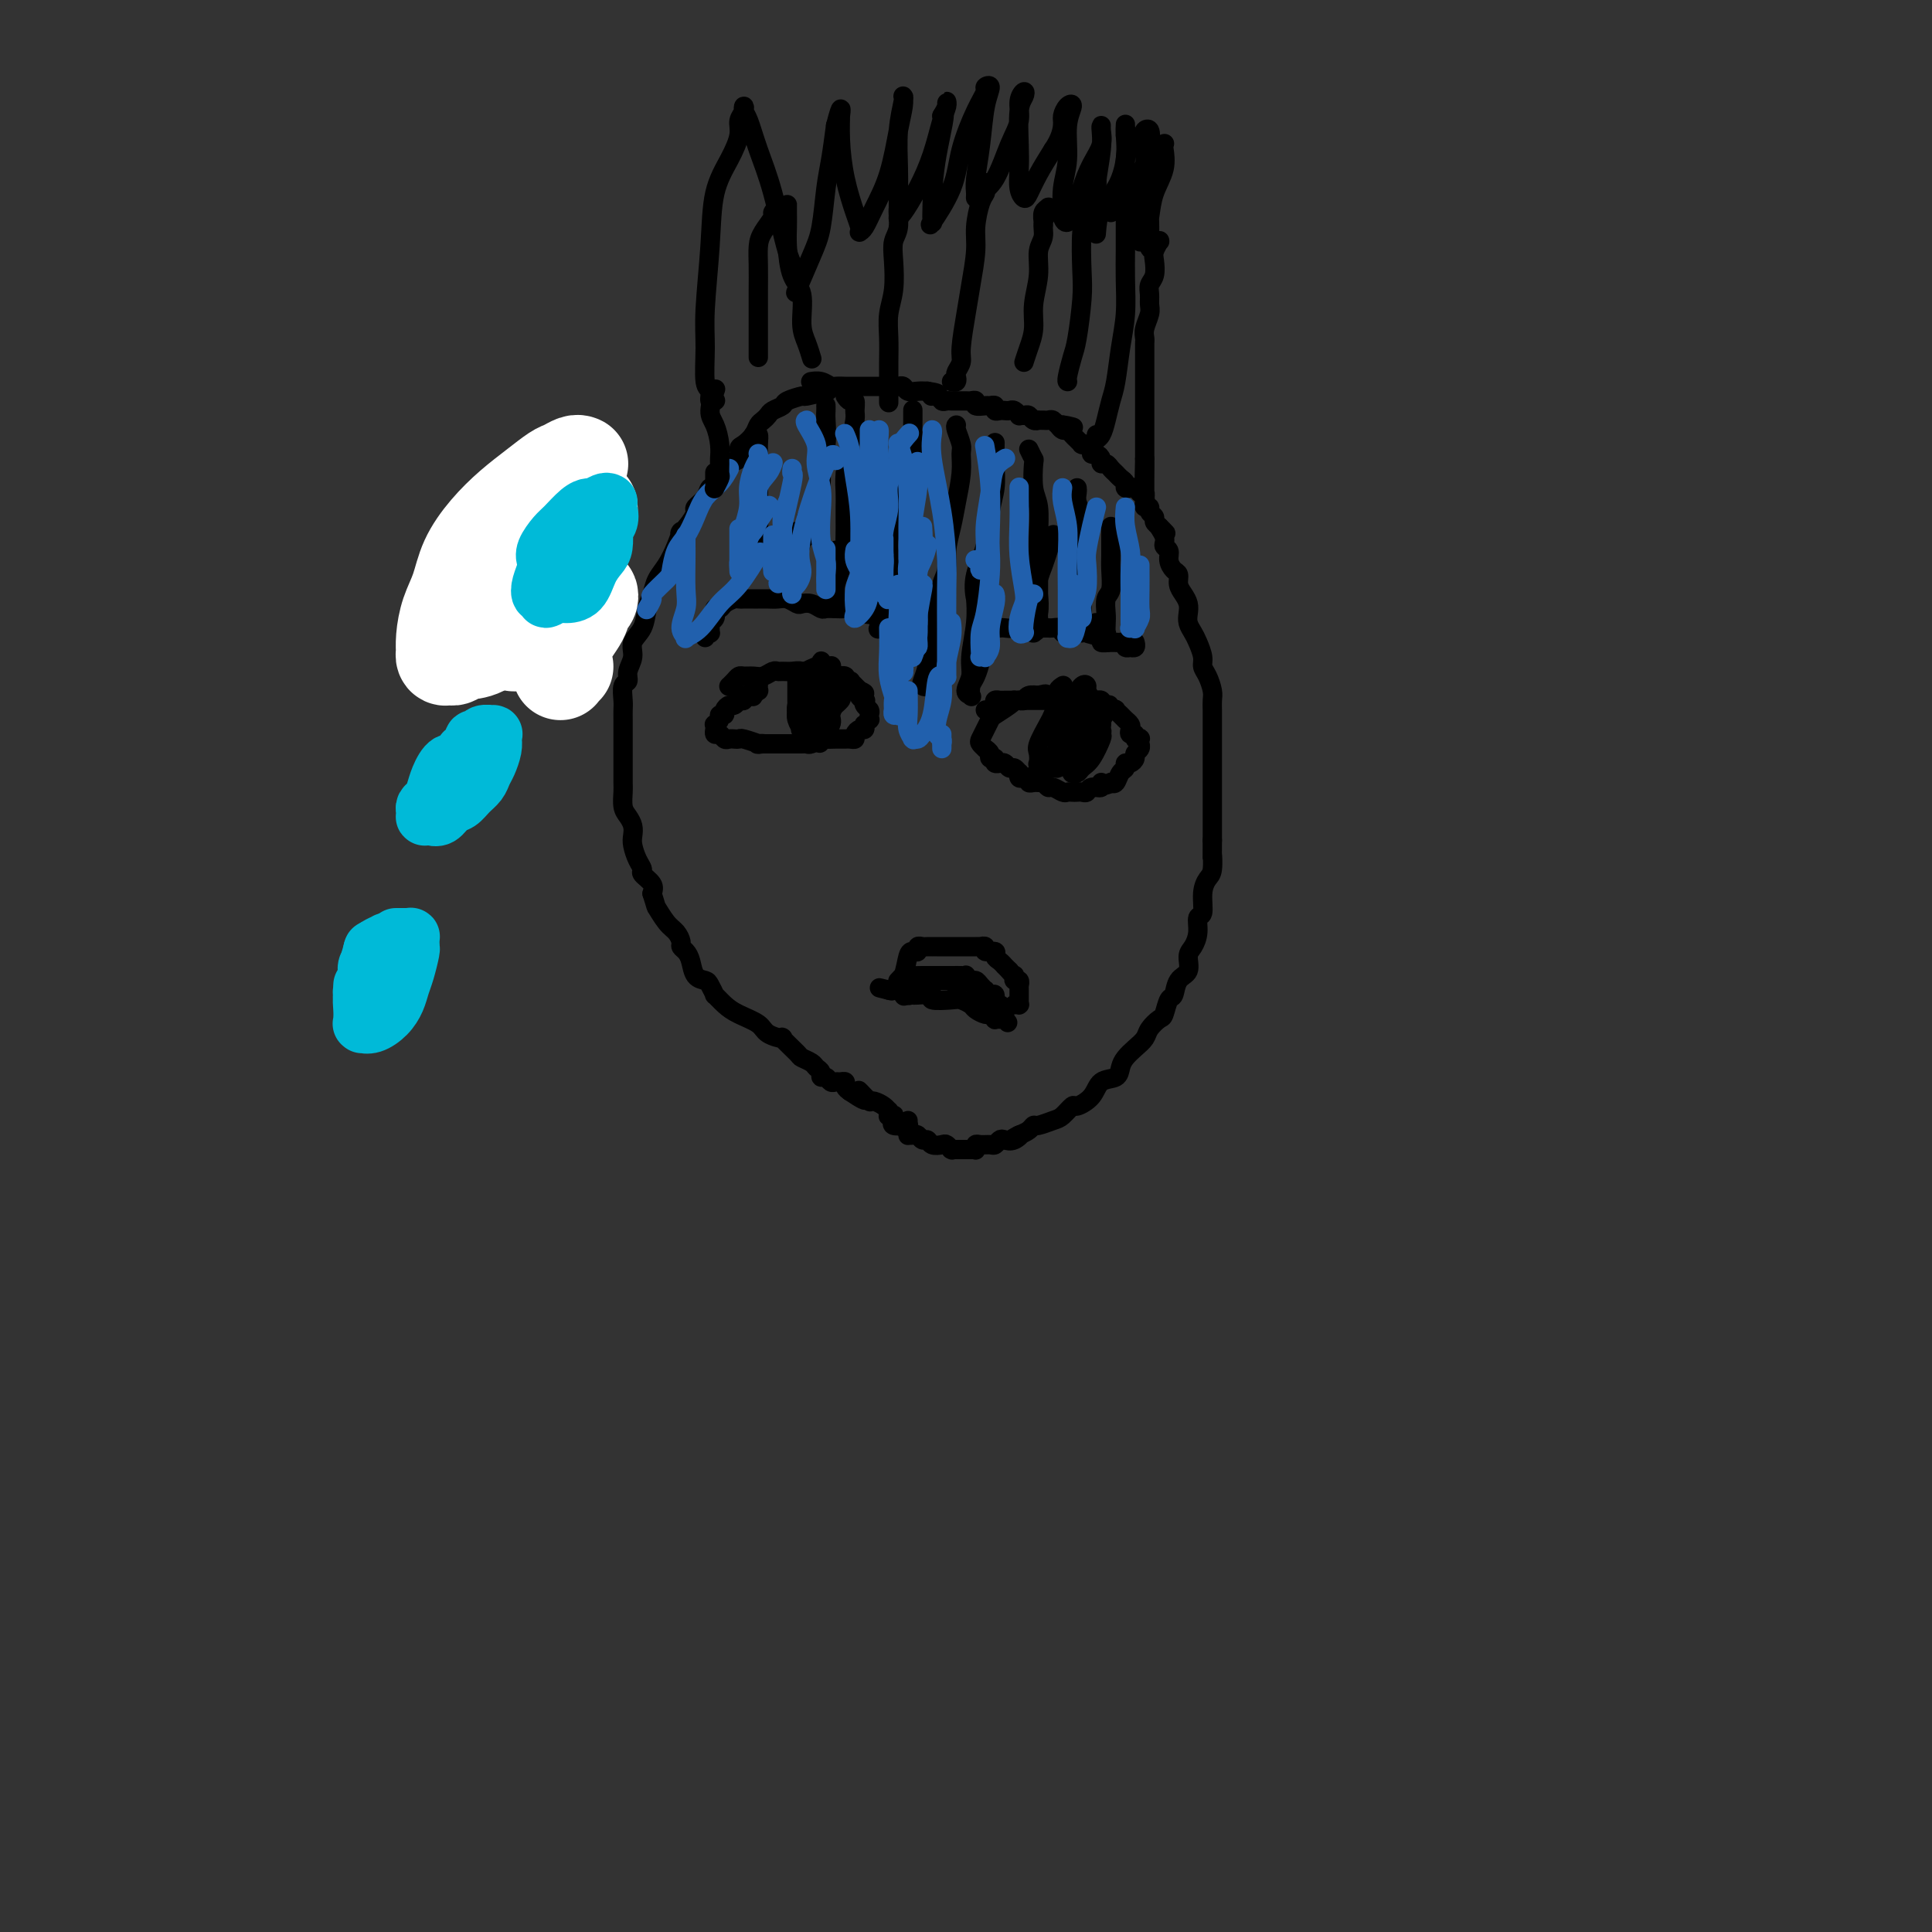 <svg viewBox='0 0 400 400' version='1.1' xmlns='http://www.w3.org/2000/svg' xmlns:xlink='http://www.w3.org/1999/xlink'><rect x="0" y="0" width="400" height="400" fill="#333333" stroke="none"/><g fill='none' stroke='#000000' stroke-width='4' stroke-linecap='round' stroke-linejoin='round'><path d='M171,81c0.446,-0.120 0.892,-0.239 0,0c-0.892,0.239 -3.121,0.838 -4,1c-0.879,0.162 -0.406,-0.111 -1,0c-0.594,0.111 -2.253,0.607 -3,1c-0.747,0.393 -0.582,0.682 -1,1c-0.418,0.318 -1.421,0.665 -2,1c-0.579,0.335 -0.736,0.657 -1,1c-0.264,0.343 -0.635,0.707 -1,1c-0.365,0.293 -0.723,0.516 -1,1c-0.277,0.484 -0.474,1.228 -1,2c-0.526,0.772 -1.382,1.572 -2,2c-0.618,0.428 -0.996,0.485 -1,1c-0.004,0.515 0.368,1.487 0,2c-0.368,0.513 -1.475,0.567 -2,1c-0.525,0.433 -0.468,1.246 -1,2c-0.532,0.754 -1.653,1.449 -2,2c-0.347,0.551 0.079,0.959 0,1c-0.079,0.041 -0.665,-0.285 -1,0c-0.335,0.285 -0.420,1.179 -1,2c-0.580,0.821 -1.656,1.567 -2,2c-0.344,0.433 0.045,0.552 0,1c-0.045,0.448 -0.522,1.224 -1,2'/><path d='M143,108c-3.047,3.884 -2.164,2.094 -2,2c0.164,-0.094 -0.390,1.510 -1,3c-0.610,1.490 -1.275,2.867 -2,4c-0.725,1.133 -1.508,2.022 -2,3c-0.492,0.978 -0.691,2.047 -1,3c-0.309,0.953 -0.728,1.792 -1,3c-0.272,1.208 -0.398,2.786 -1,4c-0.602,1.214 -1.682,2.064 -2,3c-0.318,0.936 0.125,1.959 0,3c-0.125,1.041 -0.818,2.099 -1,3c-0.182,0.901 0.147,1.645 0,2c-0.147,0.355 -0.772,0.321 -1,1c-0.228,0.679 -0.061,2.071 0,3c0.061,0.929 0.016,1.393 0,2c-0.016,0.607 -0.004,1.355 0,2c0.004,0.645 0.001,1.188 0,2c-0.001,0.812 -0.000,1.893 0,3c0.000,1.107 -0.001,2.240 0,3c0.001,0.760 0.003,1.148 0,2c-0.003,0.852 -0.011,2.167 0,3c0.011,0.833 0.042,1.182 0,2c-0.042,0.818 -0.155,2.105 0,3c0.155,0.895 0.580,1.398 1,2c0.420,0.602 0.835,1.303 1,2c0.165,0.697 0.081,1.390 0,2c-0.081,0.610 -0.158,1.136 0,2c0.158,0.864 0.551,2.066 1,3c0.449,0.934 0.956,1.601 1,2c0.044,0.399 -0.373,0.531 0,1c0.373,0.469 1.535,1.277 2,2c0.465,0.723 0.232,1.362 0,2'/><path d='M135,185c1.061,3.307 0.714,2.574 1,3c0.286,0.426 1.204,2.012 2,3c0.796,0.988 1.470,1.380 2,2c0.530,0.620 0.914,1.469 1,2c0.086,0.531 -0.128,0.744 0,1c0.128,0.256 0.597,0.553 1,1c0.403,0.447 0.739,1.042 1,2c0.261,0.958 0.447,2.280 1,3c0.553,0.720 1.474,0.840 2,1c0.526,0.160 0.656,0.360 1,1c0.344,0.640 0.901,1.718 1,2c0.099,0.282 -0.260,-0.234 0,0c0.260,0.234 1.140,1.216 2,2c0.860,0.784 1.702,1.370 3,2c1.298,0.630 3.052,1.304 4,2c0.948,0.696 1.089,1.415 2,2c0.911,0.585 2.591,1.035 3,1c0.409,-0.035 -0.452,-0.556 0,0c0.452,0.556 2.216,2.190 3,3c0.784,0.810 0.587,0.795 1,1c0.413,0.205 1.434,0.628 2,1c0.566,0.372 0.676,0.692 1,1c0.324,0.308 0.860,0.604 1,1c0.140,0.396 -0.118,0.891 0,1c0.118,0.109 0.610,-0.168 1,0c0.390,0.168 0.678,0.780 1,1c0.322,0.220 0.677,0.048 1,0c0.323,-0.048 0.612,0.028 1,0c0.388,-0.028 0.874,-0.161 1,0c0.126,0.161 -0.107,0.618 0,1c0.107,0.382 0.553,0.691 1,1'/><path d='M176,226c5.338,3.648 2.684,0.767 2,0c-0.684,-0.767 0.601,0.579 1,1c0.399,0.421 -0.087,-0.084 0,0c0.087,0.084 0.748,0.757 1,1c0.252,0.243 0.096,0.055 0,0c-0.096,-0.055 -0.131,0.023 0,0c0.131,-0.023 0.428,-0.146 1,0c0.572,0.146 1.420,0.561 2,1c0.580,0.439 0.891,0.903 1,1c0.109,0.097 0.015,-0.171 0,0c-0.015,0.171 0.047,0.782 0,1c-0.047,0.218 -0.205,0.043 0,0c0.205,-0.043 0.772,0.045 1,0c0.228,-0.045 0.118,-0.222 0,0c-0.118,0.222 -0.243,0.844 0,1c0.243,0.156 0.853,-0.154 1,0c0.147,0.154 -0.171,0.774 0,1c0.171,0.226 0.830,0.060 1,0c0.170,-0.060 -0.151,-0.012 0,0c0.151,0.012 0.772,-0.011 1,0c0.228,0.011 0.061,0.055 0,0c-0.061,-0.055 -0.016,-0.211 0,0c0.016,0.211 0.004,0.789 0,1c-0.004,0.211 -0.001,0.057 0,0c0.001,-0.057 0.000,-0.016 0,0c-0.000,0.016 -0.000,0.008 0,0'/><path d='M188,234c1.856,1.226 0.497,0.290 0,0c-0.497,-0.290 -0.133,0.067 0,0c0.133,-0.067 0.036,-0.556 0,-1c-0.036,-0.444 -0.010,-0.841 0,-1c0.010,-0.159 0.005,-0.079 0,0'/><path d='M168,79c-0.012,0.002 -0.024,0.004 0,0c0.024,-0.004 0.085,-0.015 0,0c-0.085,0.015 -0.316,0.057 0,0c0.316,-0.057 1.180,-0.211 2,0c0.820,0.211 1.596,0.789 2,1c0.404,0.211 0.437,0.057 1,0c0.563,-0.057 1.656,-0.015 2,0c0.344,0.015 -0.063,0.004 0,0c0.063,-0.004 0.594,-0.001 1,0c0.406,0.001 0.687,0.000 1,0c0.313,-0.000 0.657,-0.000 1,0c0.343,0.000 0.684,0.000 1,0c0.316,-0.000 0.606,-0.000 1,0c0.394,0.000 0.893,0.000 1,0c0.107,-0.000 -0.178,-0.000 0,0c0.178,0.000 0.817,0.000 1,0c0.183,-0.000 -0.092,-0.000 0,0c0.092,0.000 0.549,0.000 1,0c0.451,-0.000 0.894,-0.001 1,0c0.106,0.001 -0.127,0.004 0,0c0.127,-0.004 0.614,-0.015 1,0c0.386,0.015 0.670,0.057 1,0c0.330,-0.057 0.707,-0.211 1,0c0.293,0.211 0.502,0.788 1,1c0.498,0.212 1.285,0.061 2,0c0.715,-0.061 1.357,-0.030 2,0'/><path d='M192,81c3.891,0.552 1.620,0.933 1,1c-0.620,0.067 0.411,-0.178 1,0c0.589,0.178 0.735,0.780 1,1c0.265,0.220 0.648,0.059 1,0c0.352,-0.059 0.671,-0.016 1,0c0.329,0.016 0.667,0.003 1,0c0.333,-0.003 0.662,0.003 1,0c0.338,-0.003 0.686,-0.015 1,0c0.314,0.015 0.595,0.057 1,0c0.405,-0.057 0.936,-0.212 1,0c0.064,0.212 -0.337,0.793 0,1c0.337,0.207 1.414,0.041 2,0c0.586,-0.041 0.682,0.041 1,0c0.318,-0.041 0.859,-0.207 1,0c0.141,0.207 -0.117,0.786 0,1c0.117,0.214 0.610,0.061 1,0c0.390,-0.061 0.678,-0.031 1,0c0.322,0.031 0.678,0.061 1,0c0.322,-0.061 0.611,-0.214 1,0c0.389,0.214 0.877,0.793 1,1c0.123,0.207 -0.121,0.041 0,0c0.121,-0.041 0.606,0.041 1,0c0.394,-0.041 0.697,-0.207 1,0c0.303,0.207 0.606,0.788 1,1c0.394,0.212 0.879,0.056 1,0c0.121,-0.056 -0.122,-0.011 0,0c0.122,0.011 0.610,-0.011 1,0c0.390,0.011 0.682,0.054 1,0c0.318,-0.054 0.663,-0.207 1,0c0.337,0.207 0.668,0.773 1,1c0.332,0.227 0.666,0.113 1,0'/><path d='M220,88c4.344,1.019 1.205,0.065 0,0c-1.205,-0.065 -0.477,0.757 0,1c0.477,0.243 0.702,-0.093 1,0c0.298,0.093 0.667,0.613 1,1c0.333,0.387 0.628,0.639 1,1c0.372,0.361 0.822,0.832 1,1c0.178,0.168 0.086,0.035 0,0c-0.086,-0.035 -0.164,0.028 0,0c0.164,-0.028 0.570,-0.148 1,0c0.430,0.148 0.885,0.566 1,1c0.115,0.434 -0.110,0.886 0,1c0.110,0.114 0.554,-0.110 1,0c0.446,0.110 0.893,0.554 1,1c0.107,0.446 -0.126,0.893 0,1c0.126,0.107 0.612,-0.126 1,0c0.388,0.126 0.677,0.612 1,1c0.323,0.388 0.678,0.679 1,1c0.322,0.321 0.611,0.674 1,1c0.389,0.326 0.877,0.626 1,1c0.123,0.374 -0.121,0.821 0,1c0.121,0.179 0.607,0.089 1,0c0.393,-0.089 0.693,-0.178 1,0c0.307,0.178 0.622,0.621 1,1c0.378,0.379 0.818,0.693 1,1c0.182,0.307 0.105,0.607 0,1c-0.105,0.393 -0.239,0.879 0,1c0.239,0.121 0.851,-0.122 1,0c0.149,0.122 -0.166,0.610 0,1c0.166,0.390 0.814,0.682 1,1c0.186,0.318 -0.090,0.662 0,1c0.090,0.338 0.545,0.669 1,1'/><path d='M240,109c3.029,3.157 0.601,0.550 0,0c-0.601,-0.550 0.626,0.956 1,2c0.374,1.044 -0.106,1.627 0,2c0.106,0.373 0.798,0.537 1,1c0.202,0.463 -0.087,1.226 0,2c0.087,0.774 0.549,1.558 1,2c0.451,0.442 0.892,0.541 1,1c0.108,0.459 -0.115,1.278 0,2c0.115,0.722 0.570,1.349 1,2c0.430,0.651 0.836,1.328 1,2c0.164,0.672 0.086,1.338 0,2c-0.086,0.662 -0.182,1.318 0,2c0.182,0.682 0.640,1.389 1,2c0.360,0.611 0.622,1.126 1,2c0.378,0.874 0.872,2.107 1,3c0.128,0.893 -0.109,1.447 0,2c0.109,0.553 0.565,1.106 1,2c0.435,0.894 0.849,2.131 1,3c0.151,0.869 0.041,1.372 0,2c-0.041,0.628 -0.011,1.383 0,2c0.011,0.617 0.003,1.096 0,2c-0.003,0.904 -0.001,2.233 0,3c0.001,0.767 0.000,0.972 0,2c-0.000,1.028 -0.000,2.879 0,4c0.000,1.121 0.000,1.511 0,2c-0.000,0.489 -0.000,1.075 0,2c0.000,0.925 0.000,2.187 0,3c-0.000,0.813 -0.000,1.177 0,2c0.000,0.823 0.000,2.106 0,3c-0.000,0.894 -0.000,1.398 0,2c0.000,0.602 0.000,1.301 0,2'/><path d='M251,174c-0.012,5.317 -0.041,3.110 0,3c0.041,-0.110 0.150,1.877 0,3c-0.150,1.123 -0.561,1.381 -1,2c-0.439,0.619 -0.905,1.598 -1,3c-0.095,1.402 0.180,3.228 0,4c-0.180,0.772 -0.817,0.490 -1,1c-0.183,0.510 0.088,1.812 0,3c-0.088,1.188 -0.534,2.263 -1,3c-0.466,0.737 -0.951,1.137 -1,2c-0.049,0.863 0.337,2.189 0,3c-0.337,0.811 -1.399,1.105 -2,2c-0.601,0.895 -0.742,2.389 -1,3c-0.258,0.611 -0.632,0.338 -1,1c-0.368,0.662 -0.731,2.260 -1,3c-0.269,0.740 -0.443,0.621 -1,1c-0.557,0.379 -1.498,1.256 -2,2c-0.502,0.744 -0.566,1.355 -1,2c-0.434,0.645 -1.237,1.323 -2,2c-0.763,0.677 -1.487,1.353 -2,2c-0.513,0.647 -0.813,1.263 -1,2c-0.187,0.737 -0.259,1.593 -1,2c-0.741,0.407 -2.152,0.365 -3,1c-0.848,0.635 -1.132,1.949 -2,3c-0.868,1.051 -2.320,1.841 -3,2c-0.680,0.159 -0.588,-0.312 -1,0c-0.412,0.312 -1.328,1.407 -2,2c-0.672,0.593 -1.100,0.684 -2,1c-0.900,0.316 -2.272,0.858 -3,1c-0.728,0.142 -0.811,-0.116 -1,0c-0.189,0.116 -0.482,0.604 -1,1c-0.518,0.396 -1.259,0.698 -2,1'/><path d='M211,235c-3.062,1.797 -0.719,0.289 0,0c0.719,-0.289 -0.188,0.640 -1,1c-0.812,0.360 -1.531,0.149 -2,0c-0.469,-0.149 -0.690,-0.237 -1,0c-0.310,0.237 -0.710,0.799 -1,1c-0.290,0.201 -0.470,0.040 -1,0c-0.530,-0.040 -1.409,0.042 -2,0c-0.591,-0.042 -0.892,-0.207 -1,0c-0.108,0.207 -0.023,0.788 0,1c0.023,0.212 -0.017,0.057 0,0c0.017,-0.057 0.092,-0.015 0,0c-0.092,0.015 -0.349,0.004 -1,0c-0.651,-0.004 -1.695,-0.001 -2,0c-0.305,0.001 0.128,0.000 0,0c-0.128,-0.000 -0.818,0.001 -1,0c-0.182,-0.001 0.144,-0.004 0,0c-0.144,0.004 -0.759,0.015 -1,0c-0.241,-0.015 -0.110,-0.055 0,0c0.110,0.055 0.198,0.207 0,0c-0.198,-0.207 -0.683,-0.772 -1,-1c-0.317,-0.228 -0.466,-0.117 -1,0c-0.534,0.117 -1.452,0.242 -2,0c-0.548,-0.242 -0.725,-0.849 -1,-1c-0.275,-0.151 -0.648,0.156 -1,0c-0.352,-0.156 -0.683,-0.774 -1,-1c-0.317,-0.226 -0.621,-0.060 -1,0c-0.379,0.060 -0.834,0.013 -1,0c-0.166,-0.013 -0.045,0.007 0,0c0.045,-0.007 0.012,-0.040 0,0c-0.012,0.040 -0.003,0.154 0,0c0.003,-0.154 0.002,-0.577 0,-1'/><path d='M188,234c-1.807,-0.861 -0.825,-1.014 -1,-1c-0.175,0.014 -1.509,0.196 -2,0c-0.491,-0.196 -0.140,-0.770 0,-1c0.140,-0.230 0.070,-0.115 0,0'/><path d='M146,132c-0.114,-0.416 -0.228,-0.833 0,-1c0.228,-0.167 0.797,-0.086 1,0c0.203,0.086 0.040,0.177 0,0c-0.040,-0.177 0.042,-0.621 0,-1c-0.042,-0.379 -0.208,-0.694 0,-1c0.208,-0.306 0.791,-0.603 1,-1c0.209,-0.397 0.044,-0.894 0,-1c-0.044,-0.106 0.033,0.178 0,0c-0.033,-0.178 -0.177,-0.818 0,-1c0.177,-0.182 0.676,0.095 1,0c0.324,-0.095 0.472,-0.561 1,-1c0.528,-0.439 1.436,-0.850 2,-1c0.564,-0.150 0.784,-0.040 1,0c0.216,0.040 0.428,0.011 1,0c0.572,-0.011 1.504,-0.004 2,0c0.496,0.004 0.557,0.005 1,0c0.443,-0.005 1.270,-0.015 2,0c0.730,0.015 1.364,0.056 2,0c0.636,-0.056 1.274,-0.207 2,0c0.726,0.207 1.542,0.774 2,1c0.458,0.226 0.559,0.113 1,0c0.441,-0.113 1.221,-0.226 2,0c0.779,0.226 1.556,0.792 2,1c0.444,0.208 0.555,0.059 1,0c0.445,-0.059 1.222,-0.026 2,0c0.778,0.026 1.556,0.045 2,0c0.444,-0.045 0.556,-0.156 1,0c0.444,0.156 1.222,0.578 2,1'/><path d='M178,127c4.185,0.464 1.646,0.125 1,0c-0.646,-0.125 0.600,-0.034 1,0c0.400,0.034 -0.047,0.013 0,0c0.047,-0.013 0.587,-0.019 1,0c0.413,0.019 0.699,0.061 1,0c0.301,-0.061 0.617,-0.227 1,0c0.383,0.227 0.835,0.845 1,1c0.165,0.155 0.044,-0.155 0,0c-0.044,0.155 -0.012,0.773 0,1c0.012,0.227 0.003,0.061 0,0c-0.003,-0.061 -0.001,-0.017 0,0c0.001,0.017 0.000,0.009 0,0'/><path d='M151,142c-0.088,0.083 -0.175,0.165 0,0c0.175,-0.165 0.613,-0.579 1,-1c0.387,-0.421 0.723,-0.849 1,-1c0.277,-0.151 0.494,-0.026 1,0c0.506,0.026 1.301,-0.046 2,0c0.699,0.046 1.304,0.209 2,0c0.696,-0.209 1.485,-0.789 2,-1c0.515,-0.211 0.758,-0.053 1,0c0.242,0.053 0.485,0.000 1,0c0.515,-0.000 1.304,0.053 2,0c0.696,-0.053 1.300,-0.210 2,0c0.700,0.210 1.497,0.788 2,1c0.503,0.212 0.711,0.057 1,0c0.289,-0.057 0.660,-0.016 1,0c0.340,0.016 0.650,0.008 1,0c0.350,-0.008 0.738,-0.016 1,0c0.262,0.016 0.396,0.057 1,0c0.604,-0.057 1.677,-0.213 2,0c0.323,0.213 -0.106,0.793 0,1c0.106,0.207 0.745,0.040 1,0c0.255,-0.040 0.125,0.045 0,0c-0.125,-0.045 -0.243,-0.222 0,0c0.243,0.222 0.849,0.843 1,1c0.151,0.157 -0.152,-0.150 0,0c0.152,0.150 0.758,0.757 1,1c0.242,0.243 0.121,0.121 0,0'/><path d='M178,143c2.106,0.781 0.372,0.734 0,1c-0.372,0.266 0.618,0.844 1,1c0.382,0.156 0.155,-0.112 0,0c-0.155,0.112 -0.237,0.603 0,1c0.237,0.397 0.792,0.699 1,1c0.208,0.301 0.070,0.601 0,1c-0.070,0.399 -0.071,0.895 0,1c0.071,0.105 0.212,-0.183 0,0c-0.212,0.183 -0.779,0.836 -1,1c-0.221,0.164 -0.097,-0.163 0,0c0.097,0.163 0.167,0.814 0,1c-0.167,0.186 -0.571,-0.094 -1,0c-0.429,0.094 -0.885,0.561 -1,1c-0.115,0.439 0.109,0.850 0,1c-0.109,0.150 -0.553,0.040 -1,0c-0.447,-0.040 -0.897,-0.011 -1,0c-0.103,0.011 0.142,0.002 0,0c-0.142,-0.002 -0.672,0.003 -1,0c-0.328,-0.003 -0.455,-0.015 -1,0c-0.545,0.015 -1.508,0.057 -2,0c-0.492,-0.057 -0.514,-0.211 -1,0c-0.486,0.211 -1.435,0.789 -2,1c-0.565,0.211 -0.747,0.057 -1,0c-0.253,-0.057 -0.579,-0.015 -1,0c-0.421,0.015 -0.938,0.004 -1,0c-0.062,-0.004 0.331,-0.001 0,0c-0.331,0.001 -1.384,0.000 -2,0c-0.616,-0.000 -0.794,-0.000 -1,0c-0.206,0.000 -0.440,0.000 -1,0c-0.560,-0.000 -1.446,-0.000 -2,0c-0.554,0.000 -0.777,0.000 -1,0'/><path d='M158,154c-2.712,0.159 -0.491,0.057 0,0c0.491,-0.057 -0.748,-0.068 -1,0c-0.252,0.068 0.482,0.214 0,0c-0.482,-0.214 -2.181,-0.789 -3,-1c-0.819,-0.211 -0.758,-0.057 -1,0c-0.242,0.057 -0.786,0.016 -1,0c-0.214,-0.016 -0.099,-0.008 0,0c0.099,0.008 0.180,0.017 0,0c-0.180,-0.017 -0.623,-0.061 -1,0c-0.377,0.061 -0.690,0.226 -1,0c-0.310,-0.226 -0.619,-0.844 -1,-1c-0.381,-0.156 -0.834,0.150 -1,0c-0.166,-0.150 -0.046,-0.758 0,-1c0.046,-0.242 0.016,-0.120 0,0c-0.016,0.120 -0.020,0.238 0,0c0.020,-0.238 0.062,-0.834 0,-1c-0.062,-0.166 -0.228,0.096 0,0c0.228,-0.096 0.849,-0.552 1,-1c0.151,-0.448 -0.167,-0.890 0,-1c0.167,-0.110 0.819,0.110 1,0c0.181,-0.110 -0.109,-0.551 0,-1c0.109,-0.449 0.617,-0.905 1,-1c0.383,-0.095 0.643,0.172 1,0c0.357,-0.172 0.813,-0.782 1,-1c0.187,-0.218 0.107,-0.044 0,0c-0.107,0.044 -0.239,-0.041 0,0c0.239,0.041 0.849,0.207 1,0c0.151,-0.207 -0.155,-0.787 0,-1c0.155,-0.213 0.773,-0.057 1,0c0.227,0.057 0.065,0.016 0,0c-0.065,-0.016 -0.032,-0.008 0,0'/><path d='M155,144c1.326,-1.255 1.140,-0.393 1,0c-0.140,0.393 -0.234,0.315 0,0c0.234,-0.315 0.795,-0.869 1,-1c0.205,-0.131 0.055,0.161 0,0c-0.055,-0.161 -0.015,-0.774 0,-1c0.015,-0.226 0.004,-0.065 0,0c-0.004,0.065 -0.002,0.032 0,0'/><path d='M202,132c-0.001,0.113 -0.002,0.227 0,0c0.002,-0.227 0.008,-0.793 0,-1c-0.008,-0.207 -0.030,-0.054 0,0c0.030,0.054 0.112,0.011 0,0c-0.112,-0.011 -0.419,0.011 0,0c0.419,-0.011 1.565,-0.056 2,0c0.435,0.056 0.159,0.211 0,0c-0.159,-0.211 -0.201,-0.789 0,-1c0.201,-0.211 0.644,-0.057 1,0c0.356,0.057 0.624,0.016 1,0c0.376,-0.016 0.861,-0.008 1,0c0.139,0.008 -0.069,0.016 0,0c0.069,-0.016 0.414,-0.057 1,0c0.586,0.057 1.414,0.210 2,0c0.586,-0.210 0.930,-0.785 1,-1c0.070,-0.215 -0.135,-0.072 0,0c0.135,0.072 0.609,0.072 1,0c0.391,-0.072 0.700,-0.215 1,0c0.300,0.215 0.590,0.790 1,1c0.410,0.210 0.941,0.055 1,0c0.059,-0.055 -0.354,-0.011 0,0c0.354,0.011 1.475,-0.011 2,0c0.525,0.011 0.455,0.056 1,0c0.545,-0.056 1.704,-0.211 2,0c0.296,0.211 -0.271,0.789 0,1c0.271,0.211 1.381,0.057 2,0c0.619,-0.057 0.748,-0.016 1,0c0.252,0.016 0.626,0.008 1,0'/><path d='M224,131c3.441,-0.199 1.044,-0.197 1,0c-0.044,0.197 2.265,0.588 3,1c0.735,0.412 -0.106,0.846 0,1c0.106,0.154 1.157,0.027 2,0c0.843,-0.027 1.479,0.045 2,0c0.521,-0.045 0.928,-0.207 1,0c0.072,0.207 -0.191,0.784 0,1c0.191,0.216 0.836,0.072 1,0c0.164,-0.072 -0.152,-0.072 0,0c0.152,0.072 0.773,0.215 1,0c0.227,-0.215 0.061,-0.790 0,-1c-0.061,-0.210 -0.016,-0.057 0,0c0.016,0.057 0.005,0.016 0,0c-0.005,-0.016 -0.002,-0.008 0,0'/><path d='M204,147c0.301,0.083 0.602,0.166 1,0c0.398,-0.166 0.894,-0.580 1,-1c0.106,-0.420 -0.178,-0.845 0,-1c0.178,-0.155 0.817,-0.042 1,0c0.183,0.042 -0.091,0.011 0,0c0.091,-0.011 0.548,-0.003 1,0c0.452,0.003 0.898,0.001 1,0c0.102,-0.001 -0.142,-0.000 0,0c0.142,0.000 0.668,0.000 1,0c0.332,-0.000 0.470,-0.000 1,0c0.530,0.000 1.452,0.000 2,0c0.548,-0.000 0.723,-0.000 1,0c0.277,0.000 0.656,0.001 1,0c0.344,-0.001 0.652,-0.004 1,0c0.348,0.004 0.737,0.015 1,0c0.263,-0.015 0.399,-0.057 1,0c0.601,0.057 1.666,0.211 2,0c0.334,-0.211 -0.064,-0.788 0,-1c0.064,-0.212 0.591,-0.058 1,0c0.409,0.058 0.701,0.019 1,0c0.299,-0.019 0.605,-0.019 1,0c0.395,0.019 0.881,0.058 1,0c0.119,-0.058 -0.127,-0.211 0,0c0.127,0.211 0.626,0.788 1,1c0.374,0.212 0.622,0.060 1,0c0.378,-0.060 0.885,-0.026 1,0c0.115,0.026 -0.161,0.046 0,0c0.161,-0.046 0.760,-0.156 1,0c0.240,0.156 0.120,0.578 0,1'/><path d='M228,146c3.664,-0.139 0.823,0.014 0,0c-0.823,-0.014 0.372,-0.196 1,0c0.628,0.196 0.689,0.769 1,1c0.311,0.231 0.872,0.118 1,0c0.128,-0.118 -0.176,-0.242 0,0c0.176,0.242 0.832,0.850 1,1c0.168,0.150 -0.152,-0.157 0,0c0.152,0.157 0.777,0.777 1,1c0.223,0.223 0.046,0.048 0,0c-0.046,-0.048 0.039,0.030 0,0c-0.039,-0.030 -0.203,-0.167 0,0c0.203,0.167 0.771,0.637 1,1c0.229,0.363 0.118,0.619 0,1c-0.118,0.381 -0.242,0.886 0,1c0.242,0.114 0.849,-0.162 1,0c0.151,0.162 -0.156,0.761 0,1c0.156,0.239 0.774,0.117 1,0c0.226,-0.117 0.060,-0.228 0,0c-0.060,0.228 -0.015,0.796 0,1c0.015,0.204 0.000,0.044 0,0c-0.000,-0.044 0.015,0.029 0,0c-0.015,-0.029 -0.059,-0.162 0,0c0.059,0.162 0.222,0.617 0,1c-0.222,0.383 -0.829,0.694 -1,1c-0.171,0.306 0.095,0.605 0,1c-0.095,0.395 -0.550,0.884 -1,1c-0.450,0.116 -0.894,-0.140 -1,0c-0.106,0.140 0.126,0.677 0,1c-0.126,0.323 -0.611,0.433 -1,1c-0.389,0.567 -0.683,1.591 -1,2c-0.317,0.409 -0.659,0.205 -1,0'/><path d='M230,162c-1.410,1.173 -1.936,0.104 -2,0c-0.064,-0.104 0.334,0.757 0,1c-0.334,0.243 -1.399,-0.131 -2,0c-0.601,0.131 -0.739,0.767 -1,1c-0.261,0.233 -0.646,0.064 -1,0c-0.354,-0.064 -0.676,-0.021 -1,0c-0.324,0.021 -0.650,0.021 -1,0c-0.350,-0.021 -0.723,-0.062 -1,0c-0.277,0.062 -0.456,0.227 -1,0c-0.544,-0.227 -1.452,-0.845 -2,-1c-0.548,-0.155 -0.734,0.155 -1,0c-0.266,-0.155 -0.610,-0.774 -1,-1c-0.390,-0.226 -0.827,-0.060 -1,0c-0.173,0.060 -0.084,0.012 0,0c0.084,-0.012 0.163,0.011 0,0c-0.163,-0.011 -0.569,-0.054 -1,0c-0.431,0.054 -0.886,0.207 -1,0c-0.114,-0.207 0.114,-0.772 0,-1c-0.114,-0.228 -0.569,-0.118 -1,0c-0.431,0.118 -0.836,0.243 -1,0c-0.164,-0.243 -0.085,-0.853 0,-1c0.085,-0.147 0.176,0.171 0,0c-0.176,-0.171 -0.621,-0.831 -1,-1c-0.379,-0.169 -0.694,0.152 -1,0c-0.306,-0.152 -0.604,-0.776 -1,-1c-0.396,-0.224 -0.891,-0.046 -1,0c-0.109,0.046 0.167,-0.039 0,0c-0.167,0.039 -0.776,0.203 -1,0c-0.224,-0.203 -0.064,-0.772 0,-1c0.064,-0.228 0.032,-0.114 0,0'/><path d='M206,157c-2.100,-1.095 -0.352,-0.331 0,0c0.352,0.331 -0.694,0.229 -1,0c-0.306,-0.229 0.127,-0.585 0,-1c-0.127,-0.415 -0.816,-0.887 -1,-1c-0.184,-0.113 0.136,0.135 0,0c-0.136,-0.135 -0.729,-0.651 -1,-1c-0.271,-0.349 -0.220,-0.531 0,-1c0.220,-0.469 0.609,-1.226 1,-2c0.391,-0.774 0.783,-1.566 1,-2c0.217,-0.434 0.258,-0.508 1,-1c0.742,-0.492 2.185,-1.400 3,-2c0.815,-0.600 1.003,-0.893 1,-1c-0.003,-0.107 -0.197,-0.029 0,0c0.197,0.029 0.785,0.008 1,0c0.215,-0.008 0.057,-0.002 0,0c-0.057,0.002 -0.012,0.002 0,0c0.012,-0.002 -0.009,-0.004 0,0c0.009,0.004 0.048,0.015 0,0c-0.048,-0.015 -0.185,-0.057 0,0c0.185,0.057 0.691,0.211 1,0c0.309,-0.211 0.423,-0.789 1,-1c0.577,-0.211 1.619,-0.057 2,0c0.381,0.057 0.101,0.015 0,0c-0.101,-0.015 -0.024,-0.004 0,0c0.024,0.004 -0.004,0.001 0,0c0.004,-0.001 0.039,-0.000 0,0c-0.039,0.000 -0.154,0.000 0,0c0.154,-0.000 0.577,-0.000 1,0'/><path d='M216,144c1.333,-0.622 -0.333,-0.178 -1,0c-0.667,0.178 -0.333,0.089 0,0'/><path d='M220,142c0.120,-0.075 0.241,-0.149 0,0c-0.241,0.149 -0.843,0.523 -1,1c-0.157,0.477 0.129,1.058 0,2c-0.129,0.942 -0.675,2.246 -1,3c-0.325,0.754 -0.428,0.959 -1,2c-0.572,1.041 -1.613,2.919 -2,4c-0.387,1.081 -0.118,1.365 0,2c0.118,0.635 0.087,1.620 0,2c-0.087,0.380 -0.231,0.155 0,0c0.231,-0.155 0.835,-0.240 1,0c0.165,0.240 -0.110,0.805 0,1c0.110,0.195 0.606,0.021 1,0c0.394,-0.021 0.686,0.113 1,0c0.314,-0.113 0.648,-0.472 1,-1c0.352,-0.528 0.720,-1.225 1,-2c0.280,-0.775 0.471,-1.630 1,-2c0.529,-0.370 1.397,-0.257 2,-1c0.603,-0.743 0.943,-2.343 1,-3c0.057,-0.657 -0.167,-0.372 0,-1c0.167,-0.628 0.724,-2.168 1,-3c0.276,-0.832 0.269,-0.957 0,-1c-0.269,-0.043 -0.801,-0.005 -1,0c-0.199,0.005 -0.064,-0.022 0,0c0.064,0.022 0.056,0.092 0,0c-0.056,-0.092 -0.159,-0.345 -1,0c-0.841,0.345 -2.421,1.288 -3,2c-0.579,0.712 -0.156,1.192 0,2c0.156,0.808 0.045,1.945 0,3c-0.045,1.055 -0.022,2.027 0,3'/><path d='M220,155c-0.007,1.692 -0.023,1.923 0,2c0.023,0.077 0.086,0.002 0,0c-0.086,-0.002 -0.321,0.070 0,0c0.321,-0.070 1.197,-0.284 2,-1c0.803,-0.716 1.532,-1.936 2,-3c0.468,-1.064 0.676,-1.973 1,-3c0.324,-1.027 0.764,-2.172 1,-3c0.236,-0.828 0.268,-1.338 0,-2c-0.268,-0.662 -0.836,-1.475 -1,-2c-0.164,-0.525 0.075,-0.761 0,-1c-0.075,-0.239 -0.465,-0.482 -1,0c-0.535,0.482 -1.216,1.688 -2,3c-0.784,1.312 -1.671,2.730 -2,4c-0.329,1.270 -0.101,2.391 0,3c0.101,0.609 0.073,0.707 0,1c-0.073,0.293 -0.192,0.780 0,1c0.192,0.220 0.696,0.173 1,0c0.304,-0.173 0.408,-0.470 1,-1c0.592,-0.530 1.670,-1.291 2,-2c0.330,-0.709 -0.090,-1.365 0,-2c0.090,-0.635 0.689,-1.249 1,-2c0.311,-0.751 0.333,-1.640 0,-2c-0.333,-0.360 -1.023,-0.190 -1,0c0.023,0.190 0.757,0.399 0,1c-0.757,0.601 -3.005,1.593 -4,3c-0.995,1.407 -0.736,3.228 -1,5c-0.264,1.772 -1.050,3.496 -1,4c0.050,0.504 0.937,-0.210 1,0c0.063,0.210 -0.696,1.346 0,1c0.696,-0.346 2.848,-2.173 5,-4'/><path d='M224,155c1.110,-0.896 0.885,-1.638 1,-2c0.115,-0.362 0.569,-0.346 1,-1c0.431,-0.654 0.841,-1.978 1,-3c0.159,-1.022 0.069,-1.743 0,-2c-0.069,-0.257 -0.117,-0.051 0,0c0.117,0.051 0.399,-0.054 0,0c-0.399,0.054 -1.480,0.267 -2,1c-0.520,0.733 -0.480,1.986 -1,3c-0.520,1.014 -1.600,1.790 -2,3c-0.400,1.210 -0.119,2.853 0,4c0.119,1.147 0.076,1.796 0,2c-0.076,0.204 -0.184,-0.037 0,0c0.184,0.037 0.662,0.352 1,0c0.338,-0.352 0.537,-1.370 1,-2c0.463,-0.630 1.192,-0.873 2,-2c0.808,-1.127 1.696,-3.140 2,-4c0.304,-0.860 0.023,-0.569 0,-1c-0.023,-0.431 0.211,-1.585 0,-2c-0.211,-0.415 -0.868,-0.091 -1,0c-0.132,0.091 0.261,-0.049 0,0c-0.261,0.049 -1.177,0.289 -2,1c-0.823,0.711 -1.552,1.894 -2,3c-0.448,1.106 -0.615,2.136 -1,3c-0.385,0.864 -0.987,1.562 -1,2c-0.013,0.438 0.564,0.614 1,1c0.436,0.386 0.730,0.981 1,1c0.270,0.019 0.517,-0.537 1,-1c0.483,-0.463 1.201,-0.831 2,-2c0.799,-1.169 1.678,-3.138 2,-4c0.322,-0.862 0.087,-0.617 0,-1c-0.087,-0.383 -0.025,-1.395 0,-2c0.025,-0.605 0.012,-0.802 0,-1'/><path d='M228,149c0.980,-1.547 0.432,-0.414 0,0c-0.432,0.414 -0.746,0.110 -1,0c-0.254,-0.110 -0.446,-0.026 -1,0c-0.554,0.026 -1.468,-0.007 -2,0c-0.532,0.007 -0.682,0.054 -1,0c-0.318,-0.054 -0.803,-0.211 -1,0c-0.197,0.211 -0.105,0.789 0,1c0.105,0.211 0.224,0.057 0,0c-0.224,-0.057 -0.792,-0.015 -1,0c-0.208,0.015 -0.056,0.004 0,0c0.056,-0.004 0.016,-0.001 0,0c-0.016,0.001 -0.008,0.001 0,0'/><path d='M165,141c0.000,0.479 0.000,0.957 0,1c-0.000,0.043 -0.001,-0.351 0,0c0.001,0.351 0.004,1.446 0,2c-0.004,0.554 -0.015,0.565 0,1c0.015,0.435 0.057,1.293 0,2c-0.057,0.707 -0.214,1.262 0,2c0.214,0.738 0.799,1.659 1,2c0.201,0.341 0.019,0.103 0,0c-0.019,-0.103 0.126,-0.072 0,0c-0.126,0.072 -0.524,0.184 0,0c0.524,-0.184 1.969,-0.665 3,-1c1.031,-0.335 1.650,-0.524 2,-1c0.350,-0.476 0.433,-1.238 1,-2c0.567,-0.762 1.617,-1.525 2,-2c0.383,-0.475 0.098,-0.663 0,-1c-0.098,-0.337 -0.010,-0.823 0,-1c0.010,-0.177 -0.057,-0.043 0,0c0.057,0.043 0.237,-0.003 0,0c-0.237,0.003 -0.891,0.055 -1,0c-0.109,-0.055 0.328,-0.217 0,0c-0.328,0.217 -1.423,0.815 -2,2c-0.577,1.185 -0.638,2.958 -1,4c-0.362,1.042 -1.025,1.351 -1,2c0.025,0.649 0.737,1.636 1,2c0.263,0.364 0.075,0.104 0,0c-0.075,-0.104 -0.038,-0.052 0,0'/><path d='M170,153c-0.280,1.398 -0.480,0.892 0,0c0.480,-0.892 1.642,-2.169 2,-3c0.358,-0.831 -0.086,-1.217 0,-2c0.086,-0.783 0.704,-1.962 1,-3c0.296,-1.038 0.271,-1.934 0,-3c-0.271,-1.066 -0.789,-2.302 -1,-3c-0.211,-0.698 -0.117,-0.857 0,-1c0.117,-0.143 0.257,-0.271 0,0c-0.257,0.271 -0.910,0.941 -1,1c-0.090,0.059 0.382,-0.492 0,0c-0.382,0.492 -1.618,2.026 -2,3c-0.382,0.974 0.092,1.387 0,2c-0.092,0.613 -0.749,1.427 -1,2c-0.251,0.573 -0.095,0.904 0,1c0.095,0.096 0.131,-0.043 0,0c-0.131,0.043 -0.427,0.268 0,0c0.427,-0.268 1.579,-1.028 2,-2c0.421,-0.972 0.113,-2.156 0,-3c-0.113,-0.844 -0.031,-1.348 0,-2c0.031,-0.652 0.011,-1.453 0,-2c-0.011,-0.547 -0.012,-0.841 0,-1c0.012,-0.159 0.038,-0.185 0,0c-0.038,0.185 -0.139,0.579 -1,1c-0.861,0.421 -2.480,0.869 -3,2c-0.520,1.131 0.060,2.944 0,4c-0.060,1.056 -0.758,1.355 -1,2c-0.242,0.645 -0.027,1.635 0,2c0.027,0.365 -0.135,0.104 0,0c0.135,-0.104 0.568,-0.052 1,0'/><path d='M166,148c-0.045,1.131 -0.156,-0.040 0,-1c0.156,-0.960 0.579,-1.707 1,-2c0.421,-0.293 0.841,-0.131 1,0c0.159,0.131 0.057,0.231 0,0c-0.057,-0.231 -0.068,-0.794 0,-1c0.068,-0.206 0.214,-0.055 0,0c-0.214,0.055 -0.789,0.015 -1,0c-0.211,-0.015 -0.057,-0.004 0,0c0.057,0.004 0.016,0.001 0,0c-0.016,-0.001 -0.008,-0.001 0,0'/><path d='M156,90c0.423,-0.146 0.845,-0.292 1,0c0.155,0.292 0.041,1.021 0,2c-0.041,0.979 -0.011,2.207 0,3c0.011,0.793 0.003,1.152 0,2c-0.003,0.848 0.000,2.186 0,3c-0.000,0.814 -0.004,1.106 0,2c0.004,0.894 0.015,2.391 0,3c-0.015,0.609 -0.057,0.332 0,1c0.057,0.668 0.211,2.282 0,3c-0.211,0.718 -0.789,0.540 -1,1c-0.211,0.460 -0.057,1.559 0,2c0.057,0.441 0.015,0.223 0,0c-0.015,-0.223 -0.003,-0.452 0,0c0.003,0.452 -0.004,1.585 0,2c0.004,0.415 0.018,0.114 0,0c-0.018,-0.114 -0.068,-0.040 0,0c0.068,0.040 0.253,0.045 0,0c-0.253,-0.045 -0.943,-0.142 -1,0c-0.057,0.142 0.521,0.523 1,0c0.479,-0.523 0.860,-1.948 1,-3c0.140,-1.052 0.040,-1.729 0,-2c-0.040,-0.271 -0.020,-0.135 0,0'/><path d='M175,82c0.308,0.475 0.616,0.950 1,1c0.384,0.050 0.845,-0.325 1,0c0.155,0.325 0.003,1.350 0,2c-0.003,0.650 0.143,0.926 0,2c-0.143,1.074 -0.574,2.946 -1,5c-0.426,2.054 -0.846,4.290 -1,6c-0.154,1.710 -0.041,2.894 0,4c0.041,1.106 0.011,2.134 0,3c-0.011,0.866 -0.002,1.568 0,2c0.002,0.432 -0.004,0.592 0,1c0.004,0.408 0.016,1.063 0,2c-0.016,0.937 -0.061,2.155 0,3c0.061,0.845 0.226,1.315 0,2c-0.226,0.685 -0.845,1.584 -1,2c-0.155,0.416 0.154,0.350 0,1c-0.154,0.650 -0.772,2.017 -1,3c-0.228,0.983 -0.064,1.582 0,2c0.064,0.418 0.030,0.657 0,1c-0.030,0.343 -0.057,0.792 0,1c0.057,0.208 0.197,0.175 0,0c-0.197,-0.175 -0.732,-0.492 -1,-1c-0.268,-0.508 -0.268,-1.208 0,-3c0.268,-1.792 0.803,-4.675 1,-6c0.197,-1.325 0.056,-1.093 0,-1c-0.056,0.093 -0.028,0.046 0,0'/><path d='M171,84c-0.002,-0.086 -0.005,-0.173 0,0c0.005,0.173 0.016,0.604 0,1c-0.016,0.396 -0.060,0.757 0,2c0.060,1.243 0.224,3.370 0,5c-0.224,1.630 -0.834,2.765 -1,4c-0.166,1.235 0.113,2.569 0,4c-0.113,1.431 -0.619,2.958 -1,4c-0.381,1.042 -0.638,1.599 -1,2c-0.362,0.401 -0.829,0.647 -1,1c-0.171,0.353 -0.046,0.811 0,1c0.046,0.189 0.012,0.107 0,0c-0.012,-0.107 -0.003,-0.239 0,0c0.003,0.239 0.001,0.849 0,1c-0.001,0.151 -0.000,-0.157 0,0c0.000,0.157 -0.000,0.778 0,1c0.000,0.222 0.001,0.045 0,0c-0.001,-0.045 -0.003,0.040 0,0c0.003,-0.040 0.011,-0.207 0,0c-0.011,0.207 -0.041,0.786 0,1c0.041,0.214 0.155,0.061 0,0c-0.155,-0.061 -0.577,-0.031 -1,0'/><path d='M166,111c-0.713,4.238 0.005,1.332 0,0c-0.005,-1.332 -0.732,-1.089 -1,-1c-0.268,0.089 -0.077,0.026 0,0c0.077,-0.026 0.038,-0.013 0,0'/><path d='M189,85c-0.002,-0.121 -0.004,-0.242 0,0c0.004,0.242 0.013,0.847 0,2c-0.013,1.153 -0.049,2.853 0,4c0.049,1.147 0.181,1.742 0,3c-0.181,1.258 -0.675,3.178 -1,5c-0.325,1.822 -0.479,3.546 -1,5c-0.521,1.454 -1.407,2.638 -2,4c-0.593,1.362 -0.891,2.903 -1,4c-0.109,1.097 -0.029,1.750 0,2c0.029,0.250 0.008,0.096 0,0c-0.008,-0.096 -0.001,-0.135 0,0c0.001,0.135 -0.002,0.445 0,1c0.002,0.555 0.011,1.356 0,2c-0.011,0.644 -0.041,1.132 0,2c0.041,0.868 0.155,2.116 0,3c-0.155,0.884 -0.577,1.404 -1,2c-0.423,0.596 -0.845,1.269 -1,2c-0.155,0.731 -0.043,1.519 0,2c0.043,0.481 0.019,0.656 0,1c-0.019,0.344 -0.031,0.856 0,1c0.031,0.144 0.106,-0.081 0,0c-0.106,0.081 -0.393,0.466 0,0c0.393,-0.466 1.464,-1.785 2,-3c0.536,-1.215 0.535,-2.326 1,-4c0.465,-1.674 1.394,-3.912 2,-5c0.606,-1.088 0.887,-1.025 1,-1c0.113,0.025 0.056,0.013 0,0'/><path d='M198,88c-0.115,0.122 -0.230,0.244 0,1c0.230,0.756 0.805,2.147 1,3c0.195,0.853 0.010,1.169 0,2c-0.010,0.831 0.156,2.179 0,4c-0.156,1.821 -0.634,4.115 -1,6c-0.366,1.885 -0.619,3.360 -1,5c-0.381,1.640 -0.890,3.446 -1,5c-0.110,1.554 0.181,2.858 0,4c-0.181,1.142 -0.832,2.122 -1,3c-0.168,0.878 0.147,1.654 0,2c-0.147,0.346 -0.756,0.260 -1,1c-0.244,0.740 -0.122,2.305 0,3c0.122,0.695 0.243,0.521 0,1c-0.243,0.479 -0.849,1.610 -1,3c-0.151,1.390 0.152,3.038 0,4c-0.152,0.962 -0.759,1.237 -1,2c-0.241,0.763 -0.114,2.015 0,3c0.114,0.985 0.217,1.702 0,2c-0.217,0.298 -0.753,0.176 -1,0c-0.247,-0.176 -0.206,-0.407 0,-1c0.206,-0.593 0.577,-1.550 1,-3c0.423,-1.450 0.898,-3.394 1,-5c0.102,-1.606 -0.168,-2.874 0,-4c0.168,-1.126 0.776,-2.111 1,-3c0.224,-0.889 0.064,-1.683 0,-2c-0.064,-0.317 -0.032,-0.159 0,0'/><path d='M206,92c0.007,-0.330 0.014,-0.659 0,0c-0.014,0.659 -0.050,2.307 0,4c0.050,1.693 0.184,3.433 0,5c-0.184,1.567 -0.687,2.963 -1,5c-0.313,2.037 -0.438,4.717 -1,7c-0.562,2.283 -1.562,4.169 -2,6c-0.438,1.831 -0.313,3.607 0,5c0.313,1.393 0.816,2.402 1,3c0.184,0.598 0.049,0.784 0,1c-0.049,0.216 -0.012,0.462 0,1c0.012,0.538 0.001,1.369 0,2c-0.001,0.631 0.010,1.060 0,2c-0.010,0.940 -0.042,2.389 0,3c0.042,0.611 0.156,0.385 0,1c-0.156,0.615 -0.583,2.072 -1,3c-0.417,0.928 -0.826,1.326 -1,2c-0.174,0.674 -0.114,1.625 0,2c0.114,0.375 0.283,0.174 0,0c-0.283,-0.174 -1.018,-0.320 -1,-1c0.018,-0.680 0.789,-1.892 1,-3c0.211,-1.108 -0.139,-2.111 0,-4c0.139,-1.889 0.768,-4.662 1,-7c0.232,-2.338 0.066,-4.239 0,-5c-0.066,-0.761 -0.033,-0.380 0,0'/><path d='M213,93c0.415,0.862 0.829,1.723 1,2c0.171,0.277 0.098,-0.032 0,1c-0.098,1.032 -0.223,3.405 0,5c0.223,1.595 0.792,2.411 1,4c0.208,1.589 0.056,3.949 0,6c-0.056,2.051 -0.015,3.793 0,5c0.015,1.207 0.004,1.881 0,3c-0.004,1.119 0.000,2.685 0,4c-0.000,1.315 -0.004,2.381 0,3c0.004,0.619 0.015,0.793 0,1c-0.015,0.207 -0.057,0.448 0,1c0.057,0.552 0.212,1.416 0,2c-0.212,0.584 -0.790,0.887 -1,1c-0.210,0.113 -0.053,0.037 0,0c0.053,-0.037 0.000,-0.033 0,0c-0.000,0.033 0.052,0.095 0,0c-0.052,-0.095 -0.207,-0.346 0,-1c0.207,-0.654 0.776,-1.711 1,-3c0.224,-1.289 0.102,-2.812 0,-4c-0.102,-1.188 -0.185,-2.042 0,-3c0.185,-0.958 0.637,-2.020 1,-3c0.363,-0.980 0.636,-1.879 1,-3c0.364,-1.121 0.818,-2.463 1,-3c0.182,-0.537 0.091,-0.268 0,0'/><path d='M223,101c0.030,0.259 0.061,0.518 0,1c-0.061,0.482 -0.212,1.187 0,2c0.212,0.813 0.789,1.736 1,3c0.211,1.264 0.057,2.870 0,4c-0.057,1.130 -0.015,1.783 0,3c0.015,1.217 0.004,2.998 0,4c-0.004,1.002 -0.001,1.224 0,2c0.001,0.776 0.000,2.106 0,3c-0.000,0.894 -0.000,1.352 0,2c0.000,0.648 0.000,1.485 0,2c-0.000,0.515 -0.000,0.709 0,1c0.000,0.291 0.001,0.678 0,1c-0.001,0.322 -0.005,0.579 0,1c0.005,0.421 0.019,1.006 0,1c-0.019,-0.006 -0.072,-0.604 0,-1c0.072,-0.396 0.268,-0.589 0,-1c-0.268,-0.411 -1.000,-1.038 -1,-2c-0.000,-0.962 0.731,-2.259 1,-3c0.269,-0.741 0.077,-0.926 0,-1c-0.077,-0.074 -0.038,-0.037 0,0'/><path d='M230,109c0.001,0.271 0.001,0.541 0,1c-0.001,0.459 -0.004,1.105 0,2c0.004,0.895 0.015,2.039 0,3c-0.015,0.961 -0.057,1.737 0,3c0.057,1.263 0.211,3.011 0,4c-0.211,0.989 -0.788,1.218 -1,2c-0.212,0.782 -0.061,2.118 0,3c0.061,0.882 0.030,1.309 0,2c-0.030,0.691 -0.060,1.647 0,2c0.060,0.353 0.208,0.105 0,0c-0.208,-0.105 -0.774,-0.067 -1,0c-0.226,0.067 -0.112,0.162 0,0c0.112,-0.162 0.222,-0.582 0,-1c-0.222,-0.418 -0.778,-0.834 -1,-1c-0.222,-0.166 -0.111,-0.083 0,0'/></g>
<g fill='none' stroke='#2160AD' stroke-width='4' stroke-linecap='round' stroke-linejoin='round'><path d='M157,94c-0.022,-0.079 -0.043,-0.157 0,0c0.043,0.157 0.151,0.550 0,1c-0.151,0.450 -0.562,0.956 -1,2c-0.438,1.044 -0.902,2.627 -1,4c-0.098,1.373 0.170,2.536 0,4c-0.170,1.464 -0.778,3.230 -1,4c-0.222,0.770 -0.059,0.546 0,1c0.059,0.454 0.014,1.588 0,2c-0.014,0.412 0.003,0.104 0,0c-0.003,-0.104 -0.027,-0.004 0,0c0.027,0.004 0.106,-0.087 0,0c-0.106,0.087 -0.396,0.352 0,0c0.396,-0.352 1.477,-1.321 2,-2c0.523,-0.679 0.487,-1.067 1,-2c0.513,-0.933 1.575,-2.409 2,-3c0.425,-0.591 0.212,-0.295 0,0'/><path d='M167,87c-0.234,0.058 -0.469,0.117 0,1c0.469,0.883 1.641,2.592 2,4c0.359,1.408 -0.096,2.516 0,4c0.096,1.484 0.744,3.346 1,5c0.256,1.654 0.121,3.101 0,5c-0.121,1.899 -0.229,4.250 0,6c0.229,1.750 0.793,2.900 1,4c0.207,1.100 0.055,2.151 0,3c-0.055,0.849 -0.015,1.496 0,2c0.015,0.504 0.004,0.865 0,1c-0.004,0.135 -0.001,0.043 0,0c0.001,-0.043 0.000,-0.037 0,0c-0.000,0.037 -0.000,0.105 0,0c0.000,-0.105 0.000,-0.382 0,-1c-0.000,-0.618 -0.000,-1.578 0,-3c0.000,-1.422 0.000,-3.306 0,-4c-0.000,-0.694 -0.000,-0.198 0,0c0.000,0.198 0.000,0.099 0,0'/><path d='M175,90c-0.091,-0.205 -0.182,-0.409 0,0c0.182,0.409 0.638,1.432 1,3c0.362,1.568 0.629,3.681 1,6c0.371,2.319 0.845,4.842 1,8c0.155,3.158 -0.011,6.950 0,9c0.011,2.050 0.197,2.358 0,3c-0.197,0.642 -0.778,1.617 -1,3c-0.222,1.383 -0.084,3.174 0,4c0.084,0.826 0.113,0.688 0,1c-0.113,0.312 -0.370,1.075 0,1c0.370,-0.075 1.367,-0.987 2,-2c0.633,-1.013 0.902,-2.127 1,-4c0.098,-1.873 0.026,-4.504 0,-6c-0.026,-1.496 -0.008,-1.856 0,-2c0.008,-0.144 0.004,-0.072 0,0'/><path d='M186,92c-0.083,-0.204 -0.165,-0.409 0,0c0.165,0.409 0.579,1.431 1,3c0.421,1.569 0.849,3.684 1,6c0.151,2.316 0.027,4.831 0,8c-0.027,3.169 0.045,6.990 0,10c-0.045,3.010 -0.208,5.207 0,7c0.208,1.793 0.787,3.181 1,4c0.213,0.819 0.061,1.068 0,2c-0.061,0.932 -0.031,2.545 0,3c0.031,0.455 0.065,-0.250 0,0c-0.065,0.250 -0.228,1.454 0,1c0.228,-0.454 0.846,-2.566 1,-4c0.154,-1.434 -0.154,-2.188 0,-4c0.154,-1.812 0.772,-4.680 1,-6c0.228,-1.320 0.065,-1.091 0,-1c-0.065,0.091 -0.033,0.046 0,0'/><path d='M193,89c0.053,0.117 0.105,0.235 0,1c-0.105,0.765 -0.368,2.178 0,5c0.368,2.822 1.367,7.054 2,11c0.633,3.946 0.902,7.607 1,10c0.098,2.393 0.026,3.519 0,6c-0.026,2.481 -0.007,6.319 0,8c0.007,1.681 0.002,1.206 0,2c-0.002,0.794 -0.000,2.856 0,4c0.000,1.144 -0.001,1.371 0,2c0.001,0.629 0.004,1.659 0,2c-0.004,0.341 -0.015,-0.007 0,0c0.015,0.007 0.057,0.369 0,0c-0.057,-0.369 -0.211,-1.470 0,-3c0.211,-1.530 0.788,-3.489 1,-5c0.212,-1.511 0.061,-2.575 0,-3c-0.061,-0.425 -0.030,-0.213 0,0'/><path d='M204,93c-0.113,-0.659 -0.226,-1.317 0,0c0.226,1.317 0.790,4.611 1,8c0.210,3.389 0.067,6.873 0,9c-0.067,2.127 -0.056,2.895 0,4c0.056,1.105 0.159,2.545 0,5c-0.159,2.455 -0.580,5.926 -1,8c-0.420,2.074 -0.841,2.752 -1,4c-0.159,1.248 -0.058,3.068 0,4c0.058,0.932 0.072,0.977 0,1c-0.072,0.023 -0.231,0.024 0,0c0.231,-0.024 0.850,-0.072 1,0c0.150,0.072 -0.170,0.264 0,0c0.170,-0.264 0.830,-0.985 1,-2c0.170,-1.015 -0.151,-2.324 0,-4c0.151,-1.676 0.772,-3.717 1,-5c0.228,-1.283 0.061,-1.807 0,-2c-0.061,-0.193 -0.018,-0.055 0,0c0.018,0.055 0.009,0.028 0,0'/><path d='M211,101c0.002,-0.118 0.004,-0.236 0,0c-0.004,0.236 -0.014,0.825 0,2c0.014,1.175 0.053,2.936 0,5c-0.053,2.064 -0.197,4.431 0,7c0.197,2.569 0.736,5.340 1,7c0.264,1.660 0.253,2.210 0,3c-0.253,0.790 -0.747,1.820 -1,3c-0.253,1.180 -0.265,2.510 0,3c0.265,0.490 0.806,0.142 1,0c0.194,-0.142 0.042,-0.076 0,0c-0.042,0.076 0.028,0.164 0,0c-0.028,-0.164 -0.152,-0.580 0,-2c0.152,-1.420 0.579,-3.844 1,-5c0.421,-1.156 0.834,-1.045 1,-1c0.166,0.045 0.083,0.022 0,0'/><path d='M220,101c-0.113,0.835 -0.226,1.671 0,3c0.226,1.329 0.793,3.152 1,5c0.207,1.848 0.056,3.720 0,6c-0.056,2.280 -0.015,4.969 0,7c0.015,2.031 0.004,3.406 0,5c-0.004,1.594 -0.002,3.407 0,4c0.002,0.593 0.004,-0.036 0,0c-0.004,0.036 -0.012,0.735 0,1c0.012,0.265 0.046,0.095 0,0c-0.046,-0.095 -0.170,-0.117 0,0c0.170,0.117 0.634,0.371 1,0c0.366,-0.371 0.634,-1.367 1,-3c0.366,-1.633 0.829,-3.901 1,-5c0.171,-1.099 0.049,-1.028 0,-1c-0.049,0.028 -0.024,0.014 0,0'/><path d='M233,105c-0.113,1.211 -0.227,2.423 0,4c0.227,1.577 0.793,3.521 1,5c0.207,1.479 0.055,2.494 0,4c-0.055,1.506 -0.015,3.503 0,5c0.015,1.497 0.003,2.492 0,3c-0.003,0.508 0.003,0.528 0,1c-0.003,0.472 -0.016,1.396 0,2c0.016,0.604 0.061,0.888 0,1c-0.061,0.112 -0.226,0.054 0,0c0.226,-0.054 0.845,-0.103 1,0c0.155,0.103 -0.155,0.357 0,0c0.155,-0.357 0.774,-1.325 1,-2c0.226,-0.675 0.061,-1.057 0,-2c-0.061,-0.943 -0.016,-2.449 0,-4c0.016,-1.551 0.004,-3.148 0,-4c-0.004,-0.852 -0.001,-0.958 0,-1c0.001,-0.042 0.001,-0.021 0,0'/><path d='M227,105c-0.312,1.180 -0.623,2.361 -1,4c-0.377,1.639 -0.819,3.738 -1,5c-0.181,1.262 -0.101,1.687 0,3c0.101,1.313 0.223,3.515 0,5c-0.223,1.485 -0.791,2.253 -1,3c-0.209,0.747 -0.059,1.474 0,2c0.059,0.526 0.026,0.852 0,1c-0.026,0.148 -0.046,0.120 0,0c0.046,-0.120 0.157,-0.331 0,-1c-0.157,-0.669 -0.581,-1.795 -1,-3c-0.419,-1.205 -0.834,-2.487 -1,-3c-0.166,-0.513 -0.083,-0.256 0,0'/><path d='M208,95c-0.055,0.033 -0.110,0.066 0,0c0.110,-0.066 0.384,-0.230 0,0c-0.384,0.230 -1.427,0.852 -2,2c-0.573,1.148 -0.676,2.820 -1,5c-0.324,2.180 -0.871,4.869 -1,7c-0.129,2.131 0.158,3.706 0,5c-0.158,1.294 -0.761,2.308 -1,3c-0.239,0.692 -0.116,1.062 0,1c0.116,-0.062 0.223,-0.555 0,-1c-0.223,-0.445 -0.778,-0.841 -1,-1c-0.222,-0.159 -0.111,-0.079 0,0'/><path d='M190,96c-0.033,-0.387 -0.065,-0.774 0,0c0.065,0.774 0.228,2.709 0,5c-0.228,2.291 -0.846,4.939 -1,7c-0.154,2.061 0.155,3.534 0,5c-0.155,1.466 -0.774,2.926 -1,4c-0.226,1.074 -0.061,1.762 0,2c0.061,0.238 0.016,0.025 0,0c-0.016,-0.025 -0.004,0.138 0,0c0.004,-0.138 0.001,-0.576 0,-1c-0.001,-0.424 -0.000,-0.836 0,-1c0.000,-0.164 0.000,-0.082 0,0'/><path d='M188,90c0.243,-0.273 0.487,-0.545 0,0c-0.487,0.545 -1.703,1.909 -2,3c-0.297,1.091 0.327,1.911 0,3c-0.327,1.089 -1.604,2.449 -2,4c-0.396,1.551 0.090,3.295 0,5c-0.090,1.705 -0.756,3.371 -1,5c-0.244,1.629 -0.065,3.220 0,4c0.065,0.780 0.018,0.749 0,1c-0.018,0.251 -0.005,0.785 0,1c0.005,0.215 0.001,0.113 0,0c-0.001,-0.113 -0.000,-0.236 0,0c0.000,0.236 0.000,0.833 0,0c-0.000,-0.833 -0.000,-3.095 0,-4c0.000,-0.905 0.000,-0.452 0,0'/><path d='M182,89c0.028,0.127 0.056,0.254 0,1c-0.056,0.746 -0.196,2.111 0,4c0.196,1.889 0.728,4.303 1,6c0.272,1.697 0.283,2.679 0,4c-0.283,1.321 -0.860,2.981 -1,5c-0.140,2.019 0.158,4.397 0,6c-0.158,1.603 -0.771,2.433 -1,3c-0.229,0.567 -0.076,0.873 0,1c0.076,0.127 0.073,0.075 0,0c-0.073,-0.075 -0.215,-0.175 0,-1c0.215,-0.825 0.789,-2.376 1,-4c0.211,-1.624 0.060,-3.321 0,-4c-0.060,-0.679 -0.030,-0.339 0,0'/><path d='M180,89c0.000,-0.009 0.001,-0.018 0,0c-0.001,0.018 -0.003,0.063 0,1c0.003,0.937 0.011,2.766 0,5c-0.011,2.234 -0.042,4.871 0,9c0.042,4.129 0.156,9.749 0,12c-0.156,2.251 -0.581,1.134 -1,1c-0.419,-0.134 -0.830,0.717 -1,1c-0.170,0.283 -0.098,-0.002 0,0c0.098,0.002 0.222,0.289 0,0c-0.222,-0.289 -0.791,-1.155 -1,-2c-0.209,-0.845 -0.060,-1.670 0,-2c0.060,-0.330 0.030,-0.165 0,0'/><path d='M173,95c0.073,0.291 0.146,0.582 0,0c-0.146,-0.582 -0.512,-2.038 -2,1c-1.488,3.038 -4.097,10.569 -5,15c-0.903,4.431 -0.099,5.761 0,7c0.099,1.239 -0.506,2.388 -1,3c-0.494,0.612 -0.879,0.686 -1,1c-0.121,0.314 0.020,0.869 0,1c-0.020,0.131 -0.201,-0.161 0,-1c0.201,-0.839 0.785,-2.226 1,-3c0.215,-0.774 0.061,-0.935 0,-1c-0.061,-0.065 -0.031,-0.032 0,0'/><path d='M164,97c-0.060,0.458 -0.121,0.917 0,1c0.121,0.083 0.422,-0.209 0,2c-0.422,2.209 -1.567,6.921 -2,9c-0.433,2.079 -0.155,1.527 0,2c0.155,0.473 0.185,1.972 0,3c-0.185,1.028 -0.585,1.584 -1,2c-0.415,0.416 -0.843,0.692 -1,1c-0.157,0.308 -0.042,0.646 0,1c0.042,0.354 0.011,0.722 0,0c-0.011,-0.722 -0.003,-2.534 0,-4c0.003,-1.466 0.001,-2.587 0,-3c-0.001,-0.413 -0.000,-0.118 0,0c0.000,0.118 0.000,0.059 0,0'/><path d='M160,96c0.051,-0.162 0.103,-0.324 0,0c-0.103,0.324 -0.360,1.134 -1,2c-0.640,0.866 -1.664,1.789 -2,3c-0.336,1.211 0.015,2.710 0,4c-0.015,1.290 -0.396,2.372 -1,4c-0.604,1.628 -1.430,3.803 -2,5c-0.570,1.197 -0.885,1.416 -1,2c-0.115,0.584 -0.031,1.532 0,2c0.031,0.468 0.008,0.455 0,0c-0.008,-0.455 -0.002,-1.353 0,-3c0.002,-1.647 0.001,-4.042 0,-5c-0.001,-0.958 -0.000,-0.479 0,0'/><path d='M151,97c-0.554,1.021 -1.108,2.043 -2,3c-0.892,0.957 -2.124,1.850 -3,3c-0.876,1.150 -1.398,2.558 -2,4c-0.602,1.442 -1.283,2.919 -2,4c-0.717,1.081 -1.469,1.766 -2,3c-0.531,1.234 -0.840,3.018 -1,4c-0.160,0.982 -0.173,1.163 -1,2c-0.827,0.837 -2.470,2.329 -3,3c-0.530,0.671 0.054,0.520 0,1c-0.054,0.480 -0.745,1.591 -1,2c-0.255,0.409 -0.073,0.117 0,0c0.073,-0.117 0.036,-0.058 0,0'/><path d='M142,111c0.001,-0.178 0.002,-0.355 0,0c-0.002,0.355 -0.005,1.243 0,2c0.005,0.757 0.020,1.383 0,3c-0.020,1.617 -0.074,4.224 0,6c0.074,1.776 0.277,2.721 0,4c-0.277,1.279 -1.032,2.890 -1,4c0.032,1.110 0.853,1.718 1,2c0.147,0.282 -0.380,0.239 0,0c0.380,-0.239 1.668,-0.675 3,-2c1.332,-1.325 2.707,-3.541 4,-5c1.293,-1.459 2.502,-2.162 4,-4c1.498,-1.838 3.285,-4.811 4,-6c0.715,-1.189 0.357,-0.595 0,0'/><path d='M163,104c-0.425,1.091 -0.851,2.183 -1,3c-0.149,0.817 -0.022,1.361 0,3c0.022,1.639 -0.062,4.374 0,6c0.062,1.626 0.269,2.142 0,3c-0.269,0.858 -1.014,2.058 -1,2c0.014,-0.058 0.788,-1.375 1,-2c0.212,-0.625 -0.139,-0.559 0,-1c0.139,-0.441 0.768,-1.388 1,-2c0.232,-0.612 0.066,-0.889 0,-1c-0.066,-0.111 -0.033,-0.055 0,0'/><path d='M180,101c0.340,0.868 0.680,1.735 1,3c0.320,1.265 0.620,2.926 1,5c0.380,2.074 0.838,4.559 1,6c0.162,1.441 0.027,1.836 0,3c-0.027,1.164 0.055,3.095 0,4c-0.055,0.905 -0.247,0.784 0,1c0.247,0.216 0.934,0.767 1,1c0.066,0.233 -0.490,0.146 0,0c0.490,-0.146 2.026,-0.351 3,-1c0.974,-0.649 1.385,-1.741 2,-3c0.615,-1.259 1.435,-2.685 2,-4c0.565,-1.315 0.876,-2.519 1,-3c0.124,-0.481 0.062,-0.241 0,0'/><path d='M191,109c0.111,1.733 0.222,3.466 0,5c-0.222,1.534 -0.778,2.870 -1,5c-0.222,2.130 -0.112,5.054 0,7c0.112,1.946 0.225,2.913 0,4c-0.225,1.087 -0.789,2.293 -1,3c-0.211,0.707 -0.071,0.917 0,1c0.071,0.083 0.073,0.041 0,0c-0.073,-0.041 -0.219,-0.082 0,0c0.219,0.082 0.805,0.288 1,0c0.195,-0.288 -0.000,-1.069 0,-2c0.000,-0.931 0.196,-2.012 0,-3c-0.196,-0.988 -0.784,-1.881 -1,-3c-0.216,-1.119 -0.062,-2.462 0,-3c0.062,-0.538 0.031,-0.269 0,0'/><path d='M186,121c0.041,2.074 0.081,4.148 0,6c-0.081,1.852 -0.285,3.481 0,5c0.285,1.519 1.057,2.928 1,4c-0.057,1.072 -0.942,1.806 -1,2c-0.058,0.194 0.713,-0.152 1,0c0.287,0.152 0.091,0.800 0,1c-0.091,0.200 -0.076,-0.050 0,0c0.076,0.050 0.213,0.398 0,0c-0.213,-0.398 -0.775,-1.542 -1,-2c-0.225,-0.458 -0.112,-0.229 0,0'/><path d='M184,130c0.030,1.665 0.061,3.330 0,5c-0.061,1.670 -0.212,3.347 0,5c0.212,1.653 0.788,3.284 1,4c0.212,0.716 0.061,0.517 0,1c-0.061,0.483 -0.030,1.648 0,2c0.030,0.352 0.061,-0.109 0,0c-0.061,0.109 -0.212,0.788 0,1c0.212,0.212 0.789,-0.044 1,0c0.211,0.044 0.057,0.386 0,0c-0.057,-0.386 -0.015,-1.501 0,-2c0.015,-0.499 0.004,-0.381 0,-1c-0.004,-0.619 -0.001,-1.974 0,-3c0.001,-1.026 0.000,-1.722 0,-2c-0.000,-0.278 -0.000,-0.139 0,0'/><path d='M188,143c0.030,1.834 0.060,3.668 0,5c-0.060,1.332 -0.209,2.161 0,3c0.209,0.839 0.776,1.687 1,2c0.224,0.313 0.105,0.090 0,0c-0.105,-0.090 -0.197,-0.046 0,0c0.197,0.046 0.683,0.093 1,0c0.317,-0.093 0.463,-0.326 1,-1c0.537,-0.674 1.463,-1.789 2,-4c0.537,-2.211 0.683,-5.518 1,-7c0.317,-1.482 0.805,-1.138 1,-1c0.195,0.138 0.098,0.069 0,0'/><path d='M195,141c0.105,1.323 0.210,2.646 0,4c-0.210,1.354 -0.736,2.740 -1,4c-0.264,1.260 -0.267,2.395 0,3c0.267,0.605 0.804,0.681 1,1c0.196,0.319 0.053,0.881 0,1c-0.053,0.119 -0.014,-0.207 0,0c0.014,0.207 0.004,0.945 0,1c-0.004,0.055 -0.001,-0.573 0,-1c0.001,-0.427 0.000,-0.653 0,-1c-0.000,-0.347 -0.000,-0.813 0,-1c0.000,-0.187 0.000,-0.093 0,0'/></g>
<g fill='none' stroke='#000000' stroke-width='4' stroke-linecap='round' stroke-linejoin='round'><path d='M191,204c-0.122,-0.423 -0.244,-0.845 0,-1c0.244,-0.155 0.854,-0.041 1,0c0.146,0.041 -0.171,0.011 0,0c0.171,-0.011 0.829,-0.003 1,0c0.171,0.003 -0.146,0.001 0,0c0.146,-0.001 0.756,-0.000 1,0c0.244,0.000 0.121,0.000 0,0c-0.121,-0.000 -0.239,-0.000 0,0c0.239,0.000 0.834,-0.000 1,0c0.166,0.000 -0.099,0.000 0,0c0.099,-0.000 0.562,-0.001 1,0c0.438,0.001 0.851,0.003 1,0c0.149,-0.003 0.034,-0.011 0,0c-0.034,0.011 0.015,0.040 0,0c-0.015,-0.040 -0.092,-0.151 0,0c0.092,0.151 0.354,0.562 1,1c0.646,0.438 1.675,0.902 2,1c0.325,0.098 -0.054,-0.170 0,0c0.054,0.170 0.540,0.778 1,1c0.460,0.222 0.893,0.060 1,0c0.107,-0.060 -0.112,-0.016 0,0c0.112,0.016 0.556,0.004 1,0c0.444,-0.004 0.889,-0.001 1,0c0.111,0.001 -0.111,0.000 0,0c0.111,-0.000 0.556,-0.000 1,0'/><path d='M205,206c2.109,0.536 0.383,0.876 0,1c-0.383,0.124 0.577,0.033 1,0c0.423,-0.033 0.309,-0.009 0,0c-0.309,0.009 -0.814,0.002 -1,0c-0.186,-0.002 -0.053,-0.001 0,0c0.053,0.001 0.027,0.000 0,0'/><path d='M205,207c0.000,0.167 0.000,0.083 0,0'/><path d='M186,203c-0.103,0.113 -0.207,0.226 0,0c0.207,-0.226 0.723,-0.793 1,-1c0.277,-0.207 0.313,-0.056 1,0c0.687,0.056 2.025,0.015 3,0c0.975,-0.015 1.588,-0.004 2,0c0.412,0.004 0.625,0.001 1,0c0.375,-0.001 0.914,0.000 1,0c0.086,-0.000 -0.279,-0.001 0,0c0.279,0.001 1.202,0.004 2,0c0.798,-0.004 1.471,-0.016 2,0c0.529,0.016 0.915,0.060 1,0c0.085,-0.060 -0.131,-0.222 0,0c0.131,0.222 0.609,0.829 1,1c0.391,0.171 0.696,-0.093 1,0c0.304,0.093 0.607,0.545 1,1c0.393,0.455 0.875,0.914 1,1c0.125,0.086 -0.107,-0.202 0,0c0.107,0.202 0.554,0.895 1,1c0.446,0.105 0.890,-0.379 1,0c0.110,0.379 -0.114,1.621 0,2c0.114,0.379 0.566,-0.105 1,0c0.434,0.105 0.848,0.799 1,1c0.152,0.201 0.041,-0.090 0,0c-0.041,0.090 -0.011,0.560 0,1c0.011,0.440 0.003,0.849 0,1c-0.003,0.151 -0.001,0.043 0,0c0.001,-0.043 0.000,-0.022 0,0'/><path d='M208,211c1.242,1.392 0.348,0.373 0,0c-0.348,-0.373 -0.150,-0.100 0,0c0.150,0.100 0.251,0.028 0,0c-0.251,-0.028 -0.855,-0.011 -1,0c-0.145,0.011 0.170,0.018 0,0c-0.170,-0.018 -0.823,-0.060 -1,0c-0.177,0.060 0.122,0.224 0,0c-0.122,-0.224 -0.666,-0.834 -1,-1c-0.334,-0.166 -0.457,0.113 -1,0c-0.543,-0.113 -1.506,-0.618 -2,-1c-0.494,-0.382 -0.518,-0.642 -1,-1c-0.482,-0.358 -1.422,-0.814 -2,-1c-0.578,-0.186 -0.795,-0.102 -2,0c-1.205,0.102 -3.398,0.224 -4,0c-0.602,-0.224 0.388,-0.792 0,-1c-0.388,-0.208 -2.155,-0.055 -3,0c-0.845,0.055 -0.769,0.011 -1,0c-0.231,-0.011 -0.769,0.011 -1,0c-0.231,-0.011 -0.157,-0.056 0,0c0.157,0.056 0.396,0.211 0,0c-0.396,-0.211 -1.426,-0.789 -2,-1c-0.574,-0.211 -0.693,-0.057 -1,0c-0.307,0.057 -0.802,0.016 -1,0c-0.198,-0.016 -0.099,-0.008 0,0'/><path d='M184,205c-3.733,-0.933 -1.067,-0.267 0,0c1.067,0.267 0.533,0.133 0,0'/><path d='M187,206c0.137,0.196 0.274,0.392 0,0c-0.274,-0.392 -0.959,-1.372 -1,-2c-0.041,-0.628 0.563,-0.904 1,-2c0.437,-1.096 0.709,-3.012 1,-4c0.291,-0.988 0.603,-1.049 1,-1c0.397,0.049 0.881,0.209 1,0c0.119,-0.209 -0.126,-0.788 0,-1c0.126,-0.212 0.624,-0.057 1,0c0.376,0.057 0.629,0.015 1,0c0.371,-0.015 0.860,-0.004 1,0c0.140,0.004 -0.069,0.001 0,0c0.069,-0.001 0.417,-0.000 1,0c0.583,0.000 1.403,0.000 2,0c0.597,-0.000 0.972,0.000 1,0c0.028,-0.000 -0.290,-0.000 0,0c0.290,0.000 1.187,0.000 2,0c0.813,-0.000 1.543,-0.001 2,0c0.457,0.001 0.642,0.004 1,0c0.358,-0.004 0.888,-0.016 1,0c0.112,0.016 -0.195,0.060 0,0c0.195,-0.060 0.892,-0.224 1,0c0.108,0.224 -0.374,0.834 0,1c0.374,0.166 1.602,-0.114 2,0c0.398,0.114 -0.034,0.622 0,1c0.034,0.378 0.535,0.627 1,1c0.465,0.373 0.894,0.870 1,1c0.106,0.130 -0.113,-0.106 0,0c0.113,0.106 0.556,0.553 1,1'/><path d='M209,201c0.686,0.863 0.902,1.020 1,1c0.098,-0.020 0.079,-0.216 0,0c-0.079,0.216 -0.217,0.845 0,1c0.217,0.155 0.790,-0.165 1,0c0.210,0.165 0.056,0.815 0,1c-0.056,0.185 -0.015,-0.095 0,0c0.015,0.095 0.004,0.564 0,1c-0.004,0.436 -0.001,0.839 0,1c0.001,0.161 0.000,0.082 0,0c-0.000,-0.082 0.001,-0.165 0,0c-0.001,0.165 -0.004,0.580 0,1c0.004,0.420 0.015,0.845 0,1c-0.015,0.155 -0.056,0.042 0,0c0.056,-0.042 0.207,-0.011 0,0c-0.207,0.011 -0.774,0.003 -1,0c-0.226,-0.003 -0.113,-0.002 0,0'/><path d='M148,83c0.122,-0.057 0.243,-0.113 0,0c-0.243,0.113 -0.851,0.397 -1,0c-0.149,-0.397 0.160,-1.473 0,-2c-0.160,-0.527 -0.788,-0.505 -1,-2c-0.212,-1.495 -0.009,-4.506 0,-7c0.009,-2.494 -0.176,-4.471 0,-8c0.176,-3.529 0.711,-8.612 1,-13c0.289,-4.388 0.330,-8.082 1,-11c0.670,-2.918 1.970,-5.059 3,-7c1.030,-1.941 1.792,-3.680 2,-5c0.208,-1.320 -0.138,-2.221 0,-3c0.138,-0.779 0.760,-1.436 1,-2c0.240,-0.564 0.097,-1.036 0,-1c-0.097,0.036 -0.150,0.579 0,1c0.150,0.421 0.503,0.720 1,2c0.497,1.280 1.138,3.542 2,6c0.862,2.458 1.944,5.112 3,9c1.056,3.888 2.084,9.009 3,12c0.916,2.991 1.719,3.851 2,5c0.281,1.149 0.040,2.587 0,3c-0.040,0.413 0.122,-0.198 0,0c-0.122,0.198 -0.527,1.206 0,0c0.527,-1.206 1.987,-4.627 3,-7c1.013,-2.373 1.581,-3.698 2,-6c0.419,-2.302 0.690,-5.581 1,-8c0.310,-2.419 0.660,-3.977 1,-6c0.340,-2.023 0.670,-4.512 1,-7'/><path d='M173,26c1.462,-5.659 1.116,-2.807 1,-2c-0.116,0.807 -0.003,-0.432 0,0c0.003,0.432 -0.104,2.536 0,5c0.104,2.464 0.420,5.287 1,8c0.580,2.713 1.426,5.314 2,7c0.574,1.686 0.877,2.456 1,3c0.123,0.544 0.067,0.863 0,1c-0.067,0.137 -0.145,0.092 0,0c0.145,-0.092 0.512,-0.230 1,-1c0.488,-0.770 1.098,-2.172 2,-4c0.902,-1.828 2.098,-4.083 3,-7c0.902,-2.917 1.511,-6.495 2,-9c0.489,-2.505 0.859,-3.937 1,-5c0.141,-1.063 0.052,-1.757 0,-2c-0.052,-0.243 -0.066,-0.035 0,0c0.066,0.035 0.214,-0.102 0,1c-0.214,1.102 -0.790,3.444 -1,6c-0.210,2.556 -0.055,5.326 0,8c0.055,2.674 0.009,5.253 0,7c-0.009,1.747 0.017,2.662 0,3c-0.017,0.338 -0.079,0.099 0,0c0.079,-0.099 0.298,-0.057 1,-1c0.702,-0.943 1.887,-2.870 3,-5c1.113,-2.130 2.155,-4.463 3,-7c0.845,-2.537 1.491,-5.276 2,-7c0.509,-1.724 0.879,-2.431 1,-3c0.121,-0.569 -0.006,-0.999 0,-1c0.006,-0.001 0.145,0.428 0,1c-0.145,0.572 -0.572,1.286 -1,2'/><path d='M195,24c1.225,-1.977 -0.211,3.581 -1,8c-0.789,4.419 -0.930,7.700 -1,10c-0.070,2.300 -0.070,3.620 0,4c0.070,0.380 0.210,-0.180 0,0c-0.210,0.180 -0.770,1.099 0,0c0.770,-1.099 2.871,-4.217 4,-7c1.129,-2.783 1.288,-5.231 2,-8c0.712,-2.769 1.978,-5.857 3,-8c1.022,-2.143 1.802,-3.339 2,-4c0.198,-0.661 -0.185,-0.788 0,-1c0.185,-0.212 0.939,-0.509 1,0c0.061,0.509 -0.573,1.826 -1,4c-0.427,2.174 -0.649,5.207 -1,8c-0.351,2.793 -0.831,5.346 -1,7c-0.169,1.654 -0.026,2.411 0,3c0.026,0.589 -0.066,1.012 0,1c0.066,-0.012 0.290,-0.457 1,-1c0.710,-0.543 1.907,-1.183 3,-3c1.093,-1.817 2.084,-4.810 3,-7c0.916,-2.190 1.758,-3.576 2,-5c0.242,-1.424 -0.117,-2.885 0,-4c0.117,-1.115 0.711,-1.885 1,-2c0.289,-0.115 0.273,0.423 0,1c-0.273,0.577 -0.802,1.192 -1,3c-0.198,1.808 -0.065,4.809 0,7c0.065,2.191 0.061,3.571 0,5c-0.061,1.429 -0.179,2.908 0,4c0.179,1.092 0.656,1.798 1,2c0.344,0.202 0.554,-0.099 1,-1c0.446,-0.901 1.127,-2.400 2,-4c0.873,-1.600 1.936,-3.300 3,-5'/><path d='M218,31c1.547,-2.278 1.913,-3.974 2,-5c0.087,-1.026 -0.105,-1.381 0,-2c0.105,-0.619 0.508,-1.500 1,-2c0.492,-0.500 1.074,-0.617 1,0c-0.074,0.617 -0.805,1.967 -1,4c-0.195,2.033 0.146,4.747 0,7c-0.146,2.253 -0.778,4.045 -1,6c-0.222,1.955 -0.033,4.072 0,5c0.033,0.928 -0.091,0.668 0,1c0.091,0.332 0.396,1.257 1,1c0.604,-0.257 1.507,-1.697 2,-3c0.493,-1.303 0.577,-2.469 1,-4c0.423,-1.531 1.185,-3.428 2,-5c0.815,-1.572 1.684,-2.818 2,-4c0.316,-1.182 0.081,-2.298 0,-3c-0.081,-0.702 -0.008,-0.990 0,-1c0.008,-0.010 -0.051,0.257 0,1c0.051,0.743 0.210,1.963 0,4c-0.210,2.037 -0.789,4.890 -1,7c-0.211,2.110 -0.055,3.478 0,5c0.055,1.522 0.010,3.200 0,4c-0.010,0.800 0.015,0.722 0,1c-0.015,0.278 -0.071,0.913 0,0c0.071,-0.913 0.268,-3.372 1,-5c0.732,-1.628 2.000,-2.424 3,-4c1.000,-1.576 1.732,-3.933 2,-6c0.268,-2.067 0.072,-3.843 0,-5c-0.072,-1.157 -0.019,-1.696 0,-2c0.019,-0.304 0.006,-0.373 0,0c-0.006,0.373 -0.003,1.186 0,2'/><path d='M233,28c0.929,-2.049 0.252,2.328 0,5c-0.252,2.672 -0.079,3.640 0,5c0.079,1.360 0.063,3.112 0,4c-0.063,0.888 -0.172,0.913 0,1c0.172,0.087 0.624,0.235 1,0c0.376,-0.235 0.676,-0.855 1,-2c0.324,-1.145 0.671,-2.815 1,-4c0.329,-1.185 0.638,-1.885 1,-3c0.362,-1.115 0.776,-2.645 1,-4c0.224,-1.355 0.257,-2.534 0,-3c-0.257,-0.466 -0.805,-0.220 -1,0c-0.195,0.220 -0.038,0.415 0,1c0.038,0.585 -0.043,1.562 0,3c0.043,1.438 0.211,3.337 0,6c-0.211,2.663 -0.799,6.090 -1,8c-0.201,1.910 -0.014,2.305 0,3c0.014,0.695 -0.147,1.692 0,2c0.147,0.308 0.600,-0.071 1,-1c0.400,-0.929 0.748,-2.406 1,-4c0.252,-1.594 0.408,-3.305 1,-5c0.592,-1.695 1.620,-3.373 2,-5c0.380,-1.627 0.113,-3.204 0,-4c-0.113,-0.796 -0.073,-0.811 0,-1c0.073,-0.189 0.177,-0.554 0,0c-0.177,0.554 -0.636,2.025 -1,3c-0.364,0.975 -0.633,1.452 -1,3c-0.367,1.548 -0.830,4.166 -1,6c-0.170,1.834 -0.045,2.883 0,4c0.045,1.117 0.012,2.301 0,3c-0.012,0.699 -0.003,0.914 0,1c0.003,0.086 0.002,0.043 0,0'/><path d='M238,50c-0.221,2.939 0.725,0.787 1,0c0.275,-0.787 -0.123,-0.211 0,0c0.123,0.211 0.766,0.055 1,0c0.234,-0.055 0.059,-0.008 0,0c-0.059,0.008 -0.002,-0.021 0,0c0.002,0.021 -0.051,0.092 0,0c0.051,-0.092 0.206,-0.348 0,0c-0.206,0.348 -0.773,1.300 -1,2c-0.227,0.700 -0.114,1.146 0,2c0.114,0.854 0.228,2.115 0,3c-0.228,0.885 -0.797,1.396 -1,2c-0.203,0.604 -0.040,1.303 0,2c0.040,0.697 -0.042,1.391 0,2c0.042,0.609 0.207,1.132 0,2c-0.207,0.868 -0.788,2.083 -1,3c-0.212,0.917 -0.057,1.538 0,2c0.057,0.462 0.015,0.766 0,1c-0.015,0.234 -0.004,0.400 0,1c0.004,0.600 0.001,1.636 0,2c-0.001,0.364 -0.000,0.055 0,0c0.000,-0.055 0.000,0.142 0,1c-0.000,0.858 -0.000,2.376 0,3c0.000,0.624 0.000,0.356 0,1c-0.000,0.644 -0.000,2.202 0,3c0.000,0.798 0.000,0.836 0,1c-0.000,0.164 -0.000,0.452 0,1c0.000,0.548 0.000,1.354 0,2c-0.000,0.646 -0.000,1.132 0,2c0.000,0.868 0.000,2.118 0,3c-0.000,0.882 -0.000,1.395 0,2c0.000,0.605 0.000,1.303 0,2'/><path d='M237,95c-0.155,7.040 -0.041,2.139 0,1c0.041,-1.139 0.011,1.484 0,3c-0.011,1.516 -0.003,1.927 0,2c0.003,0.073 0.001,-0.191 0,0c-0.001,0.191 -0.000,0.837 0,1c0.000,0.163 0.001,-0.156 0,0c-0.001,0.156 -0.004,0.788 0,1c0.004,0.212 0.015,0.004 0,0c-0.015,-0.004 -0.056,0.195 0,0c0.056,-0.195 0.207,-0.783 0,-1c-0.207,-0.217 -0.774,-0.062 -1,0c-0.226,0.062 -0.113,0.031 0,0'/><path d='M148,81c0.135,-0.388 0.271,-0.776 0,0c-0.271,0.776 -0.948,2.718 -1,4c-0.052,1.282 0.522,1.906 1,3c0.478,1.094 0.861,2.659 1,4c0.139,1.341 0.033,2.458 0,3c-0.033,0.542 0.005,0.509 0,1c-0.005,0.491 -0.054,1.505 0,2c0.054,0.495 0.211,0.471 0,1c-0.211,0.529 -0.788,1.613 -1,2c-0.212,0.387 -0.057,0.079 0,0c0.057,-0.079 0.015,0.072 0,0c-0.015,-0.072 -0.004,-0.365 0,-1c0.004,-0.635 0.001,-1.610 0,-2c-0.001,-0.390 -0.001,-0.195 0,0'/><path d='M168,74c0.079,0.261 0.158,0.523 0,0c-0.158,-0.523 -0.554,-1.830 -1,-3c-0.446,-1.170 -0.943,-2.203 -1,-4c-0.057,-1.797 0.324,-4.359 0,-6c-0.324,-1.641 -1.355,-2.361 -2,-4c-0.645,-1.639 -0.905,-4.195 -1,-6c-0.095,-1.805 -0.025,-2.858 0,-4c0.025,-1.142 0.007,-2.373 0,-3c-0.007,-0.627 -0.002,-0.652 0,-1c0.002,-0.348 0.000,-1.021 0,-1c-0.000,0.021 -0.000,0.736 0,1c0.000,0.264 0.000,0.075 0,0c-0.000,-0.075 -0.000,-0.038 0,0'/><path d='M184,83c0.000,0.333 0.000,0.667 0,0c-0.000,-0.667 -0.001,-2.334 0,-3c0.001,-0.666 0.004,-0.332 0,-1c-0.004,-0.668 -0.015,-2.338 0,-4c0.015,-1.662 0.055,-3.316 0,-5c-0.055,-1.684 -0.207,-3.397 0,-5c0.207,-1.603 0.772,-3.095 1,-5c0.228,-1.905 0.117,-4.223 0,-6c-0.117,-1.777 -0.242,-3.012 0,-4c0.242,-0.988 0.849,-1.730 1,-3c0.151,-1.270 -0.156,-3.069 0,-4c0.156,-0.931 0.774,-0.995 1,-1c0.226,-0.005 0.061,0.050 0,0c-0.061,-0.050 -0.016,-0.206 0,0c0.016,0.206 0.005,0.773 0,1c-0.005,0.227 -0.002,0.113 0,0'/><path d='M197,79c0.414,0.096 0.828,0.192 1,0c0.172,-0.192 0.102,-0.672 0,-1c-0.102,-0.328 -0.235,-0.503 0,-1c0.235,-0.497 0.837,-1.315 1,-2c0.163,-0.685 -0.115,-1.238 0,-3c0.115,-1.762 0.622,-4.734 1,-7c0.378,-2.266 0.627,-3.826 1,-6c0.373,-2.174 0.871,-4.964 1,-7c0.129,-2.036 -0.109,-3.320 0,-5c0.109,-1.680 0.565,-3.758 1,-5c0.435,-1.242 0.849,-1.650 1,-2c0.151,-0.350 0.041,-0.644 0,-1c-0.041,-0.356 -0.011,-0.775 0,-1c0.011,-0.225 0.003,-0.256 0,0c-0.003,0.256 -0.001,0.800 0,1c0.001,0.200 0.000,0.057 0,0c-0.000,-0.057 -0.000,-0.029 0,0'/><path d='M212,75c0.301,-0.927 0.601,-1.855 1,-3c0.399,-1.145 0.895,-2.508 1,-4c0.105,-1.492 -0.183,-3.113 0,-5c0.183,-1.887 0.838,-4.039 1,-6c0.162,-1.961 -0.167,-3.730 0,-5c0.167,-1.270 0.830,-2.039 1,-3c0.170,-0.961 -0.154,-2.112 0,-3c0.154,-0.888 0.788,-1.513 1,-2c0.212,-0.487 0.004,-0.834 0,-1c-0.004,-0.166 0.195,-0.149 0,0c-0.195,0.149 -0.784,0.432 -1,1c-0.216,0.568 -0.058,1.422 0,2c0.058,0.578 0.017,0.879 0,1c-0.017,0.121 -0.008,0.060 0,0'/><path d='M221,79c0.024,0.009 0.049,0.019 0,0c-0.049,-0.019 -0.171,-0.065 0,-1c0.171,-0.935 0.633,-2.757 1,-4c0.367,-1.243 0.637,-1.907 1,-4c0.363,-2.093 0.818,-5.614 1,-8c0.182,-2.386 0.091,-3.638 0,-6c-0.091,-2.362 -0.182,-5.833 0,-8c0.182,-2.167 0.637,-3.029 1,-4c0.363,-0.971 0.634,-2.051 1,-3c0.366,-0.949 0.826,-1.767 1,-2c0.174,-0.233 0.062,0.120 0,0c-0.062,-0.120 -0.073,-0.713 0,-1c0.073,-0.287 0.231,-0.267 0,0c-0.231,0.267 -0.850,0.783 -1,1c-0.150,0.217 0.170,0.135 0,0c-0.170,-0.135 -0.829,-0.325 -1,0c-0.171,0.325 0.146,1.164 0,2c-0.146,0.836 -0.756,1.667 -1,2c-0.244,0.333 -0.122,0.166 0,0'/><path d='M227,90c-0.006,0.426 -0.013,0.852 0,1c0.013,0.148 0.045,0.017 0,0c-0.045,-0.017 -0.167,0.081 0,0c0.167,-0.081 0.622,-0.340 1,-1c0.378,-0.660 0.679,-1.721 1,-3c0.321,-1.279 0.660,-2.777 1,-4c0.340,-1.223 0.679,-2.171 1,-4c0.321,-1.829 0.622,-4.538 1,-7c0.378,-2.462 0.833,-4.677 1,-7c0.167,-2.323 0.045,-4.755 0,-7c-0.045,-2.245 -0.012,-4.304 0,-6c0.012,-1.696 0.004,-3.028 0,-4c-0.004,-0.972 -0.005,-1.585 0,-2c0.005,-0.415 0.016,-0.633 0,-1c-0.016,-0.367 -0.061,-0.883 0,-1c0.061,-0.117 0.226,0.165 0,0c-0.226,-0.165 -0.844,-0.776 -1,-1c-0.156,-0.224 0.151,-0.060 0,0c-0.151,0.060 -0.758,0.015 -1,0c-0.242,-0.015 -0.117,-0.000 0,0c0.117,0.000 0.228,-0.014 0,0c-0.228,0.014 -0.793,0.055 -1,0c-0.207,-0.055 -0.056,-0.207 0,0c0.056,0.207 0.016,0.773 0,1c-0.016,0.227 -0.008,0.113 0,0'/><path d='M157,74c0.000,-0.203 0.000,-0.406 0,-1c-0.000,-0.594 -0.000,-1.580 0,-3c0.000,-1.420 0.002,-3.275 0,-5c-0.002,-1.725 -0.007,-3.320 0,-5c0.007,-1.680 0.025,-3.444 0,-5c-0.025,-1.556 -0.094,-2.904 0,-4c0.094,-1.096 0.351,-1.940 1,-3c0.649,-1.060 1.689,-2.336 2,-3c0.311,-0.664 -0.109,-0.717 0,-1c0.109,-0.283 0.745,-0.795 1,-1c0.255,-0.205 0.127,-0.102 0,0'/></g>
<g fill='none' stroke='#00BAD8' stroke-width='20' stroke-linecap='round' stroke-linejoin='round'><path d='M111,115c0.550,-0.009 1.099,-0.017 1,0c-0.099,0.017 -0.848,0.060 -1,0c-0.152,-0.060 0.292,-0.223 0,0c-0.292,0.223 -1.321,0.833 -2,1c-0.679,0.167 -1.009,-0.109 -1,0c0.009,0.109 0.356,0.605 0,1c-0.356,0.395 -1.415,0.691 -2,1c-0.585,0.309 -0.696,0.630 -1,1c-0.304,0.370 -0.799,0.788 -1,1c-0.201,0.212 -0.106,0.218 0,1c0.106,0.782 0.225,2.339 0,3c-0.225,0.661 -0.793,0.426 -1,1c-0.207,0.574 -0.054,1.957 0,3c0.054,1.043 0.010,1.745 0,2c-0.010,0.255 0.013,0.064 0,0c-0.013,-0.064 -0.061,-0.002 0,0c0.061,0.002 0.230,-0.055 1,0c0.770,0.055 2.141,0.223 3,0c0.859,-0.223 1.205,-0.837 2,-1c0.795,-0.163 2.040,0.126 3,0c0.960,-0.126 1.634,-0.666 2,-1c0.366,-0.334 0.424,-0.461 1,-1c0.576,-0.539 1.671,-1.489 2,-2c0.329,-0.511 -0.108,-0.582 0,-1c0.108,-0.418 0.761,-1.184 1,-2c0.239,-0.816 0.064,-1.681 0,-2c-0.064,-0.319 -0.018,-0.091 0,0c0.018,0.091 0.009,0.046 0,0'/><path d='M118,120c0.959,-1.348 0.358,-0.218 0,0c-0.358,0.218 -0.473,-0.478 -1,-1c-0.527,-0.522 -1.465,-0.872 -2,-1c-0.535,-0.128 -0.665,-0.034 -1,0c-0.335,0.034 -0.873,0.009 -1,0c-0.127,-0.009 0.158,-0.002 0,0c-0.158,0.002 -0.759,0.001 -1,0c-0.241,-0.001 -0.120,-0.000 0,0'/></g>
<g fill='none' stroke='#FFFFFF' stroke-width='20' stroke-linecap='round' stroke-linejoin='round'><path d='M120,96c0.062,0.027 0.125,0.054 0,0c-0.125,-0.054 -0.437,-0.189 -1,0c-0.563,0.189 -1.378,0.702 -2,1c-0.622,0.298 -1.052,0.381 -2,1c-0.948,0.619 -2.414,1.774 -4,3c-1.586,1.226 -3.293,2.521 -5,4c-1.707,1.479 -3.414,3.140 -5,5c-1.586,1.860 -3.052,3.918 -4,6c-0.948,2.082 -1.378,4.189 -2,6c-0.622,1.811 -1.435,3.326 -2,5c-0.565,1.674 -0.880,3.506 -1,5c-0.120,1.494 -0.044,2.650 0,3c0.044,0.350 0.055,-0.106 0,0c-0.055,0.106 -0.177,0.774 0,1c0.177,0.226 0.651,0.008 1,0c0.349,-0.008 0.572,0.192 1,0c0.428,-0.192 1.060,-0.776 2,-1c0.940,-0.224 2.187,-0.087 4,-1c1.813,-0.913 4.191,-2.876 6,-5c1.809,-2.124 3.049,-4.411 5,-7c1.951,-2.589 4.614,-5.482 6,-7c1.386,-1.518 1.496,-1.660 2,-3c0.504,-1.340 1.402,-3.876 2,-5c0.598,-1.124 0.895,-0.836 1,-1c0.105,-0.164 0.017,-0.778 0,-1c-0.017,-0.222 0.039,-0.050 0,0c-0.039,0.050 -0.171,-0.022 -1,1c-0.829,1.022 -2.355,3.139 -4,5c-1.645,1.861 -3.410,3.468 -5,6c-1.590,2.532 -3.005,5.989 -4,8c-0.995,2.011 -1.570,2.574 -2,3c-0.430,0.426 -0.715,0.713 -1,1'/><path d='M105,129c-2.464,3.602 -0.624,1.607 0,1c0.624,-0.607 0.033,0.175 0,1c-0.033,0.825 0.494,1.692 1,2c0.506,0.308 0.992,0.057 1,0c0.008,-0.057 -0.461,0.080 0,0c0.461,-0.080 1.853,-0.378 3,-1c1.147,-0.622 2.048,-1.569 3,-2c0.952,-0.431 1.955,-0.347 3,-1c1.045,-0.653 2.133,-2.044 3,-3c0.867,-0.956 1.513,-1.478 2,-2c0.487,-0.522 0.814,-1.044 1,-1c0.186,0.044 0.232,0.653 0,1c-0.232,0.347 -0.742,0.433 -1,1c-0.258,0.567 -0.265,1.617 -1,3c-0.735,1.383 -2.198,3.099 -3,5c-0.802,1.901 -0.943,3.988 -1,5c-0.057,1.012 -0.029,0.951 0,1c0.029,0.049 0.059,0.209 0,0c-0.059,-0.209 -0.208,-0.787 0,-1c0.208,-0.213 0.774,-0.061 1,0c0.226,0.061 0.113,0.030 0,0'/></g>
<g fill='none' stroke='#00BAD8' stroke-width='12' stroke-linecap='round' stroke-linejoin='round'><path d='M126,104c-0.216,-0.116 -0.432,-0.231 -1,0c-0.568,0.231 -1.489,0.809 -2,1c-0.511,0.191 -0.614,-0.006 -1,0c-0.386,0.006 -1.056,0.214 -2,1c-0.944,0.786 -2.161,2.149 -3,3c-0.839,0.851 -1.300,1.190 -2,2c-0.700,0.810 -1.639,2.092 -2,3c-0.361,0.908 -0.145,1.443 0,2c0.145,0.557 0.219,1.135 0,2c-0.219,0.865 -0.732,2.018 -1,3c-0.268,0.982 -0.291,1.794 0,2c0.291,0.206 0.897,-0.194 1,0c0.103,0.194 -0.296,0.982 0,1c0.296,0.018 1.287,-0.733 2,-1c0.713,-0.267 1.147,-0.048 2,0c0.853,0.048 2.124,-0.075 3,-1c0.876,-0.925 1.358,-2.654 2,-4c0.642,-1.346 1.443,-2.310 2,-3c0.557,-0.690 0.868,-1.107 1,-2c0.132,-0.893 0.084,-2.264 0,-3c-0.084,-0.736 -0.205,-0.838 0,-1c0.205,-0.162 0.734,-0.383 1,-1c0.266,-0.617 0.268,-1.629 0,-2c-0.268,-0.371 -0.807,-0.100 -1,0c-0.193,0.100 -0.041,0.030 0,0c0.041,-0.030 -0.030,-0.018 0,0c0.030,0.018 0.162,0.043 0,0c-0.162,-0.043 -0.618,-0.155 -1,0c-0.382,0.155 -0.691,0.578 -1,1'/><path d='M123,107c-0.690,0.321 -0.917,0.625 -1,1c-0.083,0.375 -0.024,0.821 0,1c0.024,0.179 0.012,0.089 0,0'/><path d='M96,156c0.067,-0.245 0.134,-0.491 0,0c-0.134,0.491 -0.469,1.718 -1,2c-0.531,0.282 -1.256,-0.380 -2,0c-0.744,0.380 -1.506,1.803 -2,3c-0.494,1.197 -0.721,2.167 -1,3c-0.279,0.833 -0.611,1.530 -1,2c-0.389,0.470 -0.834,0.714 -1,1c-0.166,0.286 -0.053,0.614 0,1c0.053,0.386 0.044,0.828 0,1c-0.044,0.172 -0.125,0.072 0,0c0.125,-0.072 0.456,-0.116 1,0c0.544,0.116 1.301,0.393 2,0c0.699,-0.393 1.339,-1.456 2,-2c0.661,-0.544 1.343,-0.567 2,-1c0.657,-0.433 1.290,-1.274 2,-2c0.710,-0.726 1.497,-1.336 2,-2c0.503,-0.664 0.723,-1.383 1,-2c0.277,-0.617 0.612,-1.132 1,-2c0.388,-0.868 0.829,-2.090 1,-3c0.171,-0.910 0.071,-1.508 0,-2c-0.071,-0.492 -0.114,-0.879 0,-1c0.114,-0.121 0.384,0.024 0,0c-0.384,-0.024 -1.423,-0.217 -2,0c-0.577,0.217 -0.690,0.843 -1,1c-0.310,0.157 -0.815,-0.154 -1,0c-0.185,0.154 -0.050,0.772 0,1c0.050,0.228 0.014,0.065 0,0c-0.014,-0.065 -0.007,-0.033 0,0'/><path d='M75,204c0.392,-0.104 0.785,-0.207 1,0c0.215,0.207 0.254,0.725 0,1c-0.254,0.275 -0.800,0.309 -1,1c-0.200,0.691 -0.055,2.041 0,3c0.055,0.959 0.020,1.526 0,2c-0.020,0.474 -0.024,0.854 0,1c0.024,0.146 0.076,0.059 0,0c-0.076,-0.059 -0.280,-0.088 0,0c0.280,0.088 1.045,0.293 2,0c0.955,-0.293 2.102,-1.084 3,-2c0.898,-0.916 1.547,-1.958 2,-3c0.453,-1.042 0.710,-2.086 1,-3c0.290,-0.914 0.613,-1.699 1,-3c0.387,-1.301 0.836,-3.119 1,-4c0.164,-0.881 0.041,-0.824 0,-1c-0.041,-0.176 -0.001,-0.583 0,-1c0.001,-0.417 -0.039,-0.844 0,-1c0.039,-0.156 0.155,-0.042 0,0c-0.155,0.042 -0.581,0.011 -1,0c-0.419,-0.011 -0.830,-0.003 -1,0c-0.170,0.003 -0.097,0.001 0,0c0.097,-0.001 0.218,-0.000 0,0c-0.218,0.000 -0.777,0.000 -1,0c-0.223,-0.000 -0.112,-0.000 0,0'/><path d='M83,195c0.122,-0.000 0.244,-0.000 0,0c-0.244,0.000 -0.854,0.000 -1,0c-0.146,-0.000 0.173,-0.001 0,0c-0.173,0.001 -0.837,0.003 -1,0c-0.163,-0.003 0.177,-0.011 0,0c-0.177,0.011 -0.871,0.042 -1,0c-0.129,-0.042 0.305,-0.156 0,0c-0.305,0.156 -1.350,0.580 -2,1c-0.650,0.420 -0.905,0.834 -1,1c-0.095,0.166 -0.029,0.085 0,0c0.029,-0.085 0.022,-0.175 0,0c-0.022,0.175 -0.058,0.614 0,1c0.058,0.386 0.212,0.719 0,1c-0.212,0.281 -0.789,0.509 -1,1c-0.211,0.491 -0.057,1.246 0,2c0.057,0.754 0.015,1.509 0,2c-0.015,0.491 -0.004,0.720 0,1c0.004,0.280 0.001,0.611 0,1c-0.001,0.389 -0.000,0.834 0,1c0.000,0.166 -0.001,0.052 0,0c0.001,-0.052 0.004,-0.044 0,0c-0.004,0.044 -0.015,0.122 0,0c0.015,-0.122 0.056,-0.445 0,-1c-0.056,-0.555 -0.207,-1.342 0,-2c0.207,-0.658 0.774,-1.188 1,-2c0.226,-0.812 0.113,-1.906 0,-3'/><path d='M77,199c0.159,-1.419 0.058,-0.967 0,-1c-0.058,-0.033 -0.072,-0.552 0,-1c0.072,-0.448 0.229,-0.824 0,0c-0.229,0.824 -0.846,2.848 -1,4c-0.154,1.152 0.155,1.433 0,2c-0.155,0.567 -0.773,1.420 -1,2c-0.227,0.580 -0.061,0.887 0,1c0.061,0.113 0.017,0.032 0,0c-0.017,-0.032 -0.009,-0.016 0,0'/></g>
</svg>